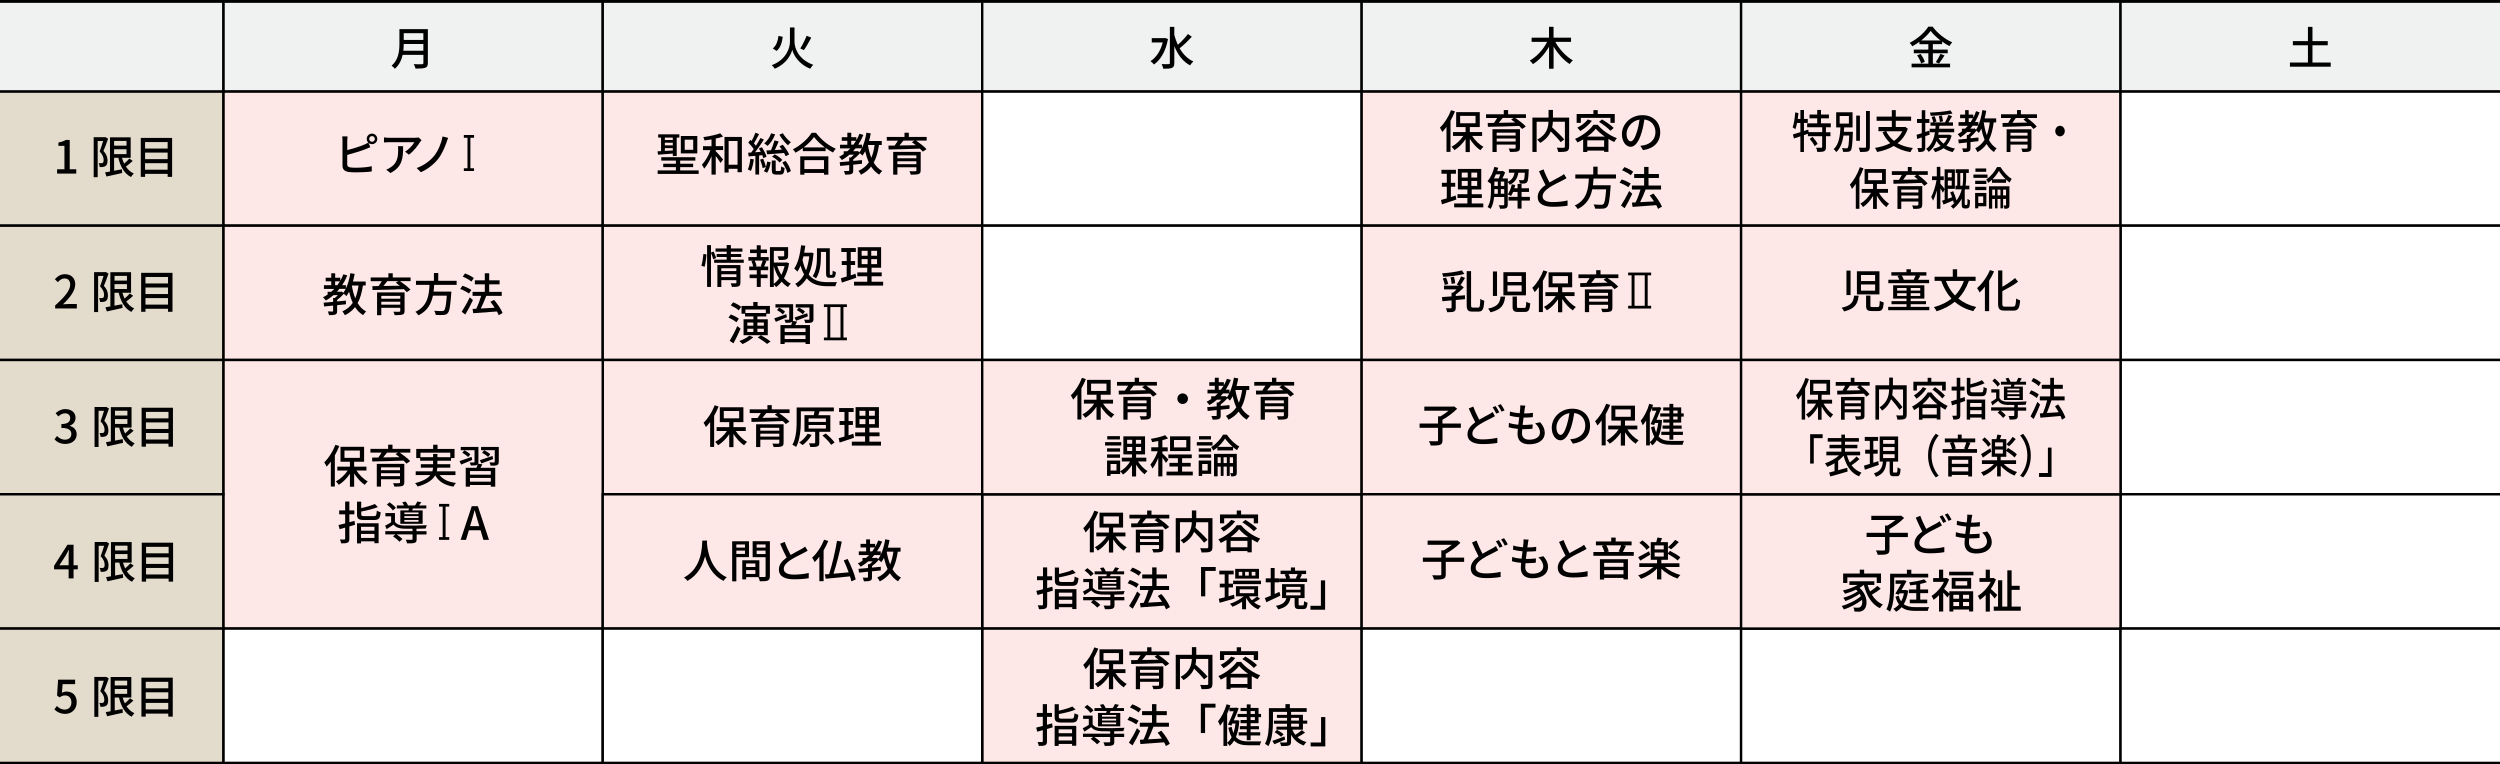 <?xml version="1.0" encoding="UTF-8"?>
<svg id="b" data-name="レイヤー 2" xmlns="http://www.w3.org/2000/svg" viewBox="0 0 656 200.5">
  <rect x="0" y="0" width="656" height="200.5" fill="#808080" stroke="none"/>
  <g id="c" data-name="レイヤー 1">
    <g>
      <line y1=".35" x2="656" y2=".35" fill="none" stroke="#000" stroke-miterlimit="10" stroke-width=".63"/>
      <rect x="257.73" y="129.7" width="99.57" height="35.24" fill="#fee7e7"/>
      <rect x="257.73" y="129.7" width="99.57" height="35.24" fill="none" stroke="#000" stroke-miterlimit="10" stroke-width=".63"/>
      <rect x="257.73" y="164.94" width="99.57" height="35.24" fill="#fee7e7"/>
      <rect x="257.73" y="164.94" width="99.57" height="35.24" fill="none" stroke="#000" stroke-miterlimit="10" stroke-width=".63"/>
      <rect x="58.59" y="23.97" width="99.57" height="35.24" fill="#fee7e7"/>
      <rect x="58.59" y="23.97" width="99.57" height="35.24" fill="none" stroke="#000" stroke-miterlimit="10" stroke-width=".63"/>
      <rect x="58.59" y="59.22" width="99.57" height="35.24" fill="#fee7e7"/>
      <rect x="58.59" y="59.22" width="99.57" height="35.24" fill="none" stroke="#000" stroke-miterlimit="10" stroke-width=".63"/>
      <rect x="58.59" y=".35" width="99.57" height="23.62" fill="#f0f1f1"/>
      <rect x="58.59" y=".35" width="99.57" height="23.62" fill="none" stroke="#000" stroke-miterlimit="10" stroke-width=".63"/>
      <rect x="158.16" y="23.97" width="99.57" height="35.24" fill="#fee7e7"/>
      <rect x="158.16" y="23.97" width="99.57" height="35.24" fill="none" stroke="#000" stroke-miterlimit="10" stroke-width=".63"/>
      <rect x="158.16" y="59.22" width="99.57" height="35.24" fill="#fee7e7"/>
      <rect x="158.16" y="59.22" width="99.57" height="35.24" fill="none" stroke="#000" stroke-miterlimit="10" stroke-width=".63"/>
      <rect x="158.16" y="94.46" width="99.57" height="35.24" fill="#fee7e7"/>
      <rect x="158.16" y="94.46" width="99.57" height="35.24" fill="none" stroke="#000" stroke-miterlimit="10" stroke-width=".63"/>
      <rect x="58.59" y="94.46" width="99.57" height="70.48" fill="#fee7e7"/>
      <rect x="58.59" y="94.46" width="99.57" height="70.48" fill="none" stroke="#000" stroke-miterlimit="10" stroke-width=".63"/>
      <rect x="158.16" y="129.7" width="99.57" height="35.24" fill="#fee7e7"/>
      <rect x="158.16" y="129.7" width="99.57" height="35.24" fill="none" stroke="#000" stroke-miterlimit="10" stroke-width=".63"/>
      <rect x="58.59" y="164.94" width="99.57" height="35.24" fill="#fff"/>
      <rect x="58.59" y="164.94" width="99.57" height="35.24" fill="none" stroke="#000" stroke-miterlimit="10" stroke-width=".63"/>
      <rect x="158.16" y="164.94" width="99.57" height="35.24" fill="#fff"/>
      <rect x="158.16" y="164.94" width="99.57" height="35.24" fill="none" stroke="#000" stroke-miterlimit="10" stroke-width=".63"/>
      <rect x="158.16" y=".35" width="99.57" height="23.62" fill="#f0f1f1"/>
      <rect x="158.16" y=".35" width="99.57" height="23.62" fill="none" stroke="#000" stroke-miterlimit="10" stroke-width=".63"/>
      <rect x="257.73" y="23.97" width="99.57" height="35.24" fill="#fff"/>
      <rect x="257.73" y="23.97" width="99.57" height="35.24" fill="none" stroke="#000" stroke-miterlimit="10" stroke-width=".63"/>
      <rect x="257.73" y="59.22" width="99.57" height="35.24" fill="#fff"/>
      <rect x="257.73" y="59.22" width="99.57" height="35.24" fill="none" stroke="#000" stroke-miterlimit="10" stroke-width=".63"/>
      <rect x="257.73" y="94.46" width="99.57" height="35.24" fill="#fee7e7"/>
      <rect x="257.73" y="94.46" width="99.57" height="35.24" fill="none" stroke="#000" stroke-miterlimit="10" stroke-width=".63"/>
      <rect x="257.73" y=".35" width="99.57" height="23.62" fill="#f0f1f1"/>
      <rect x="257.73" y=".35" width="99.57" height="23.62" fill="none" stroke="#000" stroke-miterlimit="10" stroke-width=".63"/>
      <rect x="357.3" y="23.97" width="99.57" height="35.24" fill="#fee7e7"/>
      <rect x="357.3" y="23.97" width="99.57" height="35.24" fill="none" stroke="#000" stroke-miterlimit="10" stroke-width=".63"/>
      <rect x="456.86" y="23.97" width="99.57" height="35.24" fill="#fee7e7"/>
      <rect x="456.86" y="23.97" width="99.57" height="35.24" fill="none" stroke="#000" stroke-miterlimit="10" stroke-width=".63"/>
      <rect x="357.3" y="59.22" width="99.57" height="35.24" fill="#fee7e7"/>
      <rect x="357.3" y="59.22" width="99.57" height="35.24" fill="none" stroke="#000" stroke-miterlimit="10" stroke-width=".63"/>
      <rect x="357.3" y="94.46" width="99.57" height="35.24" fill="#fee7e7"/>
      <rect x="357.3" y="94.46" width="99.57" height="35.24" fill="none" stroke="#000" stroke-miterlimit="10" stroke-width=".63"/>
      <rect x="357.3" y="129.7" width="99.57" height="35.24" fill="#fee7e7"/>
      <rect x="357.3" y="129.7" width="99.57" height="35.24" fill="none" stroke="#000" stroke-miterlimit="10" stroke-width=".63"/>
      <rect x="357.3" y="164.94" width="99.57" height="35.24" fill="#fff"/>
      <rect x="357.3" y="164.94" width="99.57" height="35.24" fill="none" stroke="#000" stroke-miterlimit="10" stroke-width=".63"/>
      <rect x="456.86" y="164.94" width="99.57" height="35.24" fill="#fff"/>
      <rect x="456.86" y="164.94" width="99.57" height="35.24" fill="none" stroke="#000" stroke-miterlimit="10" stroke-width=".63"/>
      <rect x="357.3" y=".35" width="99.57" height="23.62" fill="#f0f1f1"/>
      <rect x="357.3" y=".35" width="99.57" height="23.62" fill="none" stroke="#000" stroke-miterlimit="10" stroke-width=".63"/>
      <polyline points="656 59.22 556.43 59.22 556.43 23.97 656 23.97" fill="#fff"/>
      <polyline points="656 59.22 556.43 59.22 556.43 23.97 656 23.97" fill="none" stroke="#000" stroke-miterlimit="10" stroke-width=".63"/>
      <polyline points="656 94.46 556.43 94.46 556.43 59.22 656 59.22" fill="#fff"/>
      <polyline points="656 94.46 556.43 94.46 556.43 59.22 656 59.22" fill="none" stroke="#000" stroke-miterlimit="10" stroke-width=".63"/>
      <polyline points="656 129.7 556.43 129.7 556.43 94.46 656 94.46" fill="#fff"/>
      <polyline points="656 129.7 556.43 129.7 556.43 94.46 656 94.46" fill="none" stroke="#000" stroke-miterlimit="10" stroke-width=".63"/>
      <polyline points="656 164.94 556.43 164.94 556.43 129.7 656 129.7" fill="#fff"/>
      <polyline points="656 164.94 556.43 164.94 556.43 129.7 656 129.7" fill="none" stroke="#000" stroke-miterlimit="10" stroke-width=".63"/>
      <rect x="456.86" y="59.22" width="99.57" height="35.24" fill="#fee7e7"/>
      <rect x="456.86" y="59.22" width="99.57" height="35.24" fill="none" stroke="#000" stroke-miterlimit="10" stroke-width=".63"/>
      <rect x="456.86" y="129.7" width="99.57" height="35.24" fill="#fee7e7"/>
      <rect x="456.86" y="129.7" width="99.57" height="35.24" fill="none" stroke="#000" stroke-miterlimit="10" stroke-width=".63"/>
      <polyline points="656 200.19 556.43 200.19 556.43 164.94 656 164.94" fill="#fff"/>
      <polyline points="656 200.19 556.43 200.19 556.43 164.94 656 164.94" fill="none" stroke="#000" stroke-miterlimit="10" stroke-width=".63"/>
      <polyline points="0 23.97 58.59 23.97 58.59 59.22 0 59.22" fill="#e3dbcb"/>
      <polyline points="0 23.97 58.59 23.97 58.59 59.22 0 59.22" fill="none" stroke="#000" stroke-miterlimit="10" stroke-width=".63"/>
      <polyline points="0 .35 58.59 .35 58.59 23.98 0 23.98" fill="#f0f1f1"/>
      <polyline points="0 .35 58.59 .35 58.59 23.98 0 23.98" fill="none" stroke="#000" stroke-miterlimit="10" stroke-width=".63"/>
      <polyline points="0 59.22 58.59 59.22 58.59 94.46 0 94.46" fill="#e3dbcb"/>
      <polyline points="0 59.22 58.59 59.22 58.59 94.46 0 94.46" fill="none" stroke="#000" stroke-miterlimit="10" stroke-width=".63"/>
      <polyline points="0 94.46 58.59 94.46 58.59 129.7 0 129.7" fill="#e3dbcb"/>
      <polyline points="0 94.46 58.59 94.46 58.59 129.7 0 129.7" fill="none" stroke="#000" stroke-miterlimit="10" stroke-width=".63"/>
      <polyline points="0 129.7 58.59 129.7 58.59 164.94 0 164.94" fill="#e3dbcb"/>
      <polyline points="0 129.7 58.59 129.7 58.59 164.94 0 164.94" fill="none" stroke="#000" stroke-miterlimit="10" stroke-width=".63"/>
      <polyline points="0 164.94 58.59 164.94 58.59 200.19 0 200.19" fill="#e3dbcb"/>
      <polyline points="0 164.94 58.59 164.94 58.59 200.19 0 200.19" fill="none" stroke="#000" stroke-miterlimit="10" stroke-width=".63"/>
      <path d="M112.27,16.52c0,.72-.19,1.07-.67,1.25-.5.2-1.32.23-2.56.23-.07-.32-.29-.86-.48-1.17.93.05,1.89.04,2.18.02.26,0,.36-.1.36-.35v-2.1h-5.44c-.31,1.34-.91,2.67-2.05,3.64-.17-.24-.6-.65-.85-.81,1.87-1.6,2.05-3.95,2.05-5.83v-3.76h7.46v8.89ZM111.09,13.32v-1.77h-5.15c0,.55-.04,1.15-.11,1.77h5.26ZM105.94,8.71v1.77h5.15v-1.77h-5.15Z"/>
      <path d="M208.48,10.98c0,1.57.96,4.6,4.9,6.02-.25.25-.6.72-.77,1.03-3.19-1.25-4.46-3.81-4.73-4.98-.26,1.19-1.45,3.68-4.58,4.98-.14-.24-.53-.72-.78-.93,3.83-1.46,4.76-4.55,4.76-6.11v-3.79h1.2v3.77ZM205.39,9.66c-.19,1.45-.57,2.89-1.62,3.7l-.99-.65c.92-.71,1.33-1.96,1.5-3.29l1.11.24ZM212.88,9.87c-.6,1.13-1.34,2.44-1.94,3.28l-.95-.44c.57-.86,1.27-2.28,1.67-3.32l1.22.48Z"/>
      <path d="M306.48,10.25c-.58,3.19-1.95,5.47-3.68,6.68-.19-.25-.64-.71-.91-.88,1.49-.96,2.65-2.67,3.21-4.91h-2.88v-1.13h3.28l.22-.05.75.28ZM312.73,9.66c-.95,1.03-2.19,2.24-3.2,3.01.89,1.53,2.07,2.77,3.61,3.45-.28.23-.66.7-.86,1.03-1.92-1.01-3.23-2.81-4.14-5.04v4.42c0,.73-.18,1.08-.61,1.28-.46.19-1.17.23-2.28.23-.05-.33-.26-.89-.43-1.23.81.04,1.58.04,1.81.02.24,0,.34-.08.34-.3V7.05h1.17v2.13c.24.9.55,1.76.92,2.58.92-.81,1.98-1.93,2.65-2.83l1.03.73Z"/>
      <path d="M408.12,11c1.04,1.94,2.83,3.84,4.59,4.84-.26.22-.65.66-.83.96-1.58-.99-3.1-2.71-4.22-4.58v5.81h-1.19v-5.79c-1.09,1.92-2.61,3.59-4.23,4.59-.18-.28-.56-.72-.83-.95,1.81-.98,3.55-2.9,4.56-4.89h-4.07v-1.1h4.56v-2.85h1.19v2.85h4.59v1.1h-4.13Z"/>
      <rect x="456.86" y=".35" width="99.57" height="23.62" fill="#f0f1f1"/>
      <rect x="456.86" y=".35" width="99.57" height="23.62" fill="none" stroke="#000" stroke-miterlimit="10" stroke-width=".63"/>
      <polyline points="656 23.97 556.43 23.97 556.43 .35 656 .35" fill="#f0f1f1"/>
      <polyline points="656 23.97 556.43 23.97 556.43 .35 656 .35" fill="none" stroke="#000" stroke-miterlimit="10" stroke-width=".63"/>
      <path d="M507.17,16.7h4.53v.97h-10.1v-.97h4.4v-2.72h-3.82v-.96h3.82v-1.43h-2.35v-.62c-.6.43-1.22.83-1.87,1.17-.13-.25-.46-.67-.69-.9,2.04-1.01,3.99-2.77,4.89-4.24h1.14c1.27,1.75,3.27,3.29,5.13,4.1-.26.29-.53.67-.72,1-.64-.32-1.28-.73-1.92-1.19v.68h-2.43v1.43h3.9v.96h-3.9v2.72ZM503.96,14.16c.47.63.95,1.49,1.11,2.06l-.97.43c-.14-.57-.6-1.47-1.05-2.13l.91-.36ZM509.2,10.62c-1.04-.79-1.98-1.68-2.6-2.52-.57.81-1.45,1.7-2.48,2.52h5.08ZM507.96,16.28c.41-.56.92-1.47,1.21-2.13l1.07.4c-.47.75-1.01,1.57-1.45,2.11l-.83-.37Z"/>
      <path d="M611.58,16.41v1.09h-10.7v-1.09h4.72v-4.53h-3.95v-1.09h3.95v-3.74h1.19v3.74h4.01v1.09h-4.01v4.53h4.79Z"/>
      <g>
        <path d="M184.05,69.73c.25-.81.44-2.14.52-3.08l.8.1c-.04.95-.23,2.35-.48,3.25l-.84-.26ZM187.17,68.06c-.12-.42-.37-1.13-.61-1.68v8.92h-1.02v-10.97h1.02v1.95l.69-.28c.24.54.55,1.25.67,1.69l-.75.36ZM195.16,68.13v.83h-7.76v-.83h3.28v-.7h-2.63v-.78h2.63v-.62h-2.92v-.83h2.92v-.89h1.1v.89h3.03v.83h-3.03v.62h2.72v.78h-2.72v.7h3.38ZM194.28,74.17c0,.5-.11.79-.47.95-.37.16-.93.17-1.76.17-.05-.28-.19-.69-.32-.96.55.04,1.13.02,1.28.02.17-.01.22-.06.22-.2v-.65h-3.96v1.81h-1.03v-5.76h6.05v4.62ZM189.26,70.39v.74h3.96v-.74h-3.96ZM193.23,72.7v-.74h-3.96v.74h3.96Z"/>
        <path d="M199.6,67.45h2.1v.95h-1.11l.52.13c-.2.5-.42,1.03-.61,1.41h1.07v.96h-1.95v1.13h1.8v.95h-1.8v2.31h-1.04v-2.31h-1.88v-.95h1.88v-1.13h-1.99v-.96h1.04c-.06-.41-.24-.97-.46-1.41l.49-.13h-1.28v-.95h2.19v-1.04h-1.76v-.93h1.76v-1.13h1.04v1.13h1.65v.93h-1.65v1.04ZM199.62,69.83c.17-.41.38-1.01.5-1.44h-2.07c.22.47.42,1.05.47,1.44l-.4.11h1.9l-.41-.11ZM207.06,69.1c-.24,1.43-.69,2.77-1.35,3.91.52.6,1.11,1.09,1.79,1.42-.24.2-.58.61-.74.89-.61-.36-1.16-.84-1.65-1.41-.42.55-.91,1.03-1.46,1.42-.14-.2-.38-.47-.61-.65v.63h-1.01v-10.47h4.77v2.26c0,.51-.11.8-.53.96-.4.16-1.01.16-1.9.16-.05-.29-.19-.7-.33-.96.68.02,1.32.02,1.5.01.18-.01.23-.05.23-.18v-1.27h-2.72v3.07h3.17l.18-.05.68.25ZM203.02,74.48c.55-.38,1.02-.87,1.43-1.44-.61-.95-1.08-2.05-1.43-3.23v4.67ZM203.96,69.81c.26.81.62,1.59,1.07,2.3.38-.72.66-1.5.85-2.3h-1.92Z"/>
        <path d="M213.47,66.4c-.18,2.36-.6,4.2-1.27,5.65,1.29,1.63,3.04,1.98,4.95,1.99.42,0,1.95,0,2.47-.01-.17.26-.36.78-.42,1.07h-2.11c-2.1,0-3.99-.4-5.4-2.07-.62.99-1.39,1.76-2.32,2.35-.17-.28-.46-.68-.69-.9.95-.51,1.72-1.33,2.32-2.46-.36-.63-.68-1.4-.93-2.3-.25.57-.52,1.1-.83,1.56-.16-.19-.6-.63-.84-.81,1.01-1.42,1.53-3.7,1.82-6.12l1.1.14c-.08.62-.18,1.23-.3,1.83h1.59l.19-.04.67.12ZM210.83,67.26c-.08.32-.17.65-.25.95.24,1.11.55,2,.92,2.73.41-1.04.69-2.26.85-3.68h-1.52ZM215.4,67.44c0,1.64-.19,4.02-1.28,5.62-.18-.18-.64-.49-.89-.58,1.03-1.49,1.14-3.58,1.14-5.04v-2.29h3.37v6.54c0,.38.02.43.18.43h.38c.14,0,.18-.22.2-1.09.22.14.58.29.83.35-.07,1.15-.31,1.52-.93,1.52h-.68c-.78,0-.96-.29-.96-1.22v-5.58h-1.35v1.34Z"/>
        <path d="M224.67,72.88c-1.31.46-2.7.92-3.77,1.27l-.26-1.14c.43-.12.96-.26,1.53-.44v-3.04h-1.29v-1.03h1.29v-2.38h-1.41v-1.03h3.81v1.03h-1.33v2.38h1.14v1.03h-1.14v2.71c.41-.13.84-.26,1.25-.41l.19,1.05ZM231.74,73.92v1.02h-7.65v-1.02h3.47v-1.43h-2.6v-1.01h2.6v-1.23h-2.49v-5.39h6.13v5.39h-2.5v1.23h2.66v1.01h-2.66v1.43h3.04ZM226.09,67.1h1.57v-1.29h-1.57v1.29ZM226.09,69.31h1.57v-1.31h-1.57v1.31ZM230.14,65.81h-1.53v1.29h1.53v-1.29ZM230.14,68h-1.53v1.31h1.53v-1.31Z"/>
      </g>
      <g>
        <path d="M193.23,84.56c-.43-.38-1.34-.91-2.08-1.22l.61-.84c.73.28,1.65.75,2.12,1.13l-.65.93ZM194.33,86.24c-.54,1.27-1.25,2.72-1.87,3.85l-.99-.66c.57-.93,1.39-2.47,1.99-3.86l.87.67ZM193.83,81.44c-.43-.42-1.34-.97-2.07-1.31l.61-.81c.73.29,1.66.79,2.11,1.2l-.65.92ZM197.68,88.47c-.73.69-1.89,1.39-2.84,1.82-.19-.22-.6-.62-.84-.8.95-.33,2-.87,2.61-1.41l1.07.4ZM201.47,87.96h-6.36v-4.18h2.58v-.74h-2.19v-.71h-.92v-2.05h3.08v-1.04h1.14v1.04h3.23v2.05h-.95v.71h-2.34v.74h2.73v4.18ZM195.6,81.22v.91h5.35v-.91h-5.35ZM196.1,85.46h1.58v-.83h-1.58v.83ZM196.1,87.12h1.58v-.86h-1.58v.86ZM200.44,84.63h-1.7v.83h1.7v-.83ZM200.44,86.26h-1.7v.86h1.7v-.86ZM199.67,87.96c.81.47,1.93,1.16,2.52,1.64l-.91.65c-.51-.47-1.62-1.21-2.46-1.71l.85-.57Z"/>
        <path d="M206.49,83.24c-1.02.42-2.06.87-2.91,1.21l-.42-.91c.81-.26,1.99-.68,3.16-1.1l.17.8ZM209.17,84.39c-.17.31-.34.62-.5.91h3.86v4.96h-1.16v-.44h-5.47v.44h-1.11v-4.96h2.8c.13-.3.26-.62.35-.91-.06.07-.14.13-.25.18-.34.14-.84.13-1.57.13-.05-.25-.17-.57-.29-.81.48.01.93.01,1.08.01.16,0,.19-.05.19-.17v-3.04h-3.62v-.87h4.64v3.92c0,.2-.02.36-.06.48l1.13.18ZM205.41,82.49c-.3-.35-.97-.81-1.52-1.13l.55-.65c.55.28,1.23.72,1.55,1.07l-.57.71ZM211.37,86.15h-5.47v.96h5.47v-.96ZM211.37,88.95v-.98h-5.47v.98h5.47ZM208.5,83.3c.85-.26,2.1-.68,3.31-1.11l.18.82c-1.07.41-2.2.83-3.1,1.15l-.38-.85ZM213.45,83.72c0,.49-.11.73-.47.89-.35.14-.89.14-1.67.14-.05-.26-.17-.62-.3-.87.5.02,1.03.02,1.19.02.16-.01.19-.05.19-.18v-3.03h-3.59v-.87h4.65v3.9ZM210.65,82.47c-.32-.34-1.01-.8-1.57-1.11l.55-.65c.55.26,1.26.69,1.59,1.04l-.57.72Z"/>
        <path d="M216.19,89.29v-.72h.91v-8h-.91v-.72h6.04v.72h-.91v8h.91v.72h-6.04ZM220.55,80.57h-2.68v8h2.68v-8Z"/>
      </g>
      <g>
        <path d="M384.2,147.43h-4.83v3.27c0,.68-.17,1.01-.67,1.2-.49.17-1.29.2-2.41.19-.07-.32-.29-.83-.48-1.15.9.04,1.8.02,2.07.02.25-.01.32-.07.32-.28v-3.26h-4.84v-1.11h4.84v-1.9h.65c.73-.41,1.5-.95,2.11-1.46h-6.36v-1.09h7.53l.25-.07.84.63c-1.02,1.04-2.52,2.16-3.86,2.9v.99h4.83v1.11Z"/>
        <path d="M388.98,145.32c.98-.6,1.96-1.08,2.58-1.41.4-.23.69-.41.97-.63l.6,1.1c-.31.19-.65.36-1.03.56-.79.4-2.04.98-3.17,1.72-1.05.7-1.72,1.44-1.72,2.31,0,.95.9,1.5,2.68,1.5,1.27,0,2.87-.18,3.87-.42v1.35c-.97.17-2.3.3-3.82.3-2.31,0-4.01-.67-4.01-2.59,0-1.27.81-2.25,2.04-3.13-.55-1.01-1.16-2.35-1.71-3.63l1.19-.5c.47,1.29,1.05,2.51,1.56,3.46ZM394.27,143.37l-.78.35c-.24-.49-.64-1.21-.96-1.68l.78-.32c.3.44.73,1.19.96,1.65ZM395.65,142.84l-.78.35c-.25-.51-.65-1.21-.98-1.65l.78-.32c.31.44.77,1.2.98,1.63Z"/>
        <path d="M400.93,142.56c-.04.26-.08.63-.14,1.09.89,0,1.69-.06,2.32-.16l-.04,1.13c-.74.07-1.43.12-2.41.12h-.02c-.08.62-.17,1.31-.24,1.93h.17c.78,0,1.64-.04,2.46-.14l-.04,1.13c-.73.07-1.46.12-2.24.12h-.46c-.04.42-.06.79-.06,1.04,0,1.09.63,1.72,1.92,1.72,1.75,0,2.8-.78,2.8-1.9,0-.81-.43-1.65-1.27-2.4l1.33-.28c.8.95,1.2,1.78,1.2,2.81,0,1.8-1.6,2.97-4.08,2.97-1.74,0-3.07-.75-3.07-2.74,0-.31.04-.77.08-1.31-.87-.07-1.71-.21-2.4-.41l.06-1.15c.78.28,1.64.41,2.46.48.08-.63.17-1.31.25-1.94-.86-.07-1.76-.23-2.49-.42l.06-1.1c.73.24,1.67.38,2.55.46.06-.43.1-.81.12-1.13.04-.48.04-.71.01-.95l1.34.07c-.08.37-.13.66-.18.95Z"/>
        <path d="M411.84,145.15c1.05-.63,2.24-1.22,2.86-1.57.4-.23.68-.41.96-.63l.66,1.09c-.31.19-.65.37-1.03.56-.79.41-2.38,1.15-3.52,1.89-1.05.7-1.73,1.45-1.73,2.32,0,.93.9,1.49,2.68,1.49,1.28,0,2.89-.18,3.87-.43v1.37c-.96.17-2.3.29-3.82.29-2.31,0-4.01-.66-4.01-2.58,0-1.27.81-2.25,2.04-3.11-.55-1.01-1.15-2.36-1.71-3.64l1.19-.49c.48,1.29,1.07,2.52,1.57,3.45Z"/>
        <path d="M428.7,144.85v.99h-10.6v-.99h2.87c-.11-.48-.35-1.13-.63-1.62l.73-.14h-2.3v-1.01h4.01v-1.02h1.17v1.02h4.18v1.01h-2.16l.67.14c-.28.59-.56,1.19-.81,1.62h2.86ZM419.82,146.73h7.35v5.31h-1.17v-.39h-5.07v.42h-1.11v-5.33ZM420.93,147.68v1.05h5.07v-1.05h-5.07ZM426,150.71v-1.11h-5.07v1.11h5.07ZM421.48,143.09c.32.5.58,1.19.67,1.63l-.57.13h3.67l-.53-.13c.23-.43.52-1.11.68-1.63h-3.92Z"/>
        <path d="M436.87,148.78c1.02.92,2.59,1.69,4.06,2.1-.25.23-.59.65-.75.93-1.52-.5-3.14-1.45-4.25-2.58v2.8h-1.13v-2.84c-1.1,1.17-2.69,2.16-4.2,2.7-.17-.28-.5-.69-.74-.92,1.43-.43,2.96-1.25,3.99-2.19h-3.71v-.98h4.67v-.91h-1.65v-4.64h1.45c.11-.39.23-.85.29-1.2l1.22.17c-.13.36-.28.72-.4,1.03h1.94v2.91l.54-.61c.9.44,2.12,1.16,2.72,1.68l-.69.84c-.54-.49-1.65-1.22-2.56-1.71v1.53h-1.73v.91h4.74v.98h-3.8ZM433.01,145.55c-.86.54-1.82,1.1-2.6,1.56l-.55-.92c.72-.35,1.79-.95,2.85-1.53l.3.9ZM432.06,144.28c-.36-.55-1.17-1.32-1.89-1.84l.77-.65c.72.49,1.56,1.22,1.94,1.79l-.81.71ZM434.17,144.16h2.4v-1.04h-2.4v1.04ZM434.17,146.03h2.4v-1.05h-2.4v1.05ZM440.53,142.23c-.62.69-1.4,1.43-2.04,1.9l-.83-.54c.61-.5,1.44-1.32,1.9-1.94l.96.58Z"/>
      </g>
      <g>
        <path d="M500.63,140.92h-4.83v3.27c0,.68-.17,1.01-.67,1.2-.49.17-1.29.2-2.41.19-.07-.32-.29-.83-.48-1.15.9.04,1.8.02,2.07.02.25-.01.32-.07.32-.28v-3.26h-4.84v-1.11h4.84v-1.9h.65c.73-.41,1.5-.95,2.11-1.46h-6.36v-1.09h7.53l.25-.07.84.63c-1.02,1.04-2.52,2.16-3.86,2.9v.99h4.83v1.11Z"/>
        <path d="M505.41,138.81c.98-.6,1.96-1.08,2.58-1.41.4-.23.69-.41.97-.63l.6,1.1c-.31.19-.65.36-1.03.56-.79.4-2.04.98-3.17,1.72-1.05.7-1.72,1.44-1.72,2.31,0,.95.9,1.5,2.68,1.5,1.27,0,2.87-.18,3.87-.42v1.35c-.97.17-2.3.3-3.82.3-2.31,0-4.01-.67-4.01-2.59,0-1.27.81-2.25,2.04-3.13-.55-1.01-1.16-2.35-1.71-3.63l1.19-.5c.47,1.29,1.05,2.51,1.56,3.46ZM510.69,136.86l-.78.35c-.24-.49-.64-1.21-.96-1.68l.78-.32c.3.44.73,1.19.96,1.65ZM512.08,136.33l-.78.35c-.25-.51-.65-1.21-.98-1.65l.78-.32c.31.44.77,1.2.98,1.63Z"/>
        <path d="M517.36,136.06c-.04.26-.08.63-.14,1.09.89,0,1.69-.06,2.32-.16l-.04,1.13c-.74.07-1.43.12-2.41.12h-.02c-.08.62-.17,1.31-.24,1.93h.17c.78,0,1.64-.04,2.46-.14l-.04,1.13c-.73.07-1.46.12-2.24.12h-.46c-.04.42-.06.79-.06,1.04,0,1.09.63,1.72,1.92,1.72,1.75,0,2.8-.78,2.8-1.9,0-.81-.43-1.65-1.27-2.4l1.33-.28c.8.95,1.2,1.78,1.2,2.81,0,1.8-1.6,2.97-4.08,2.97-1.74,0-3.07-.75-3.07-2.74,0-.31.04-.77.08-1.31-.87-.07-1.71-.21-2.4-.41l.06-1.15c.78.28,1.64.41,2.46.48.08-.63.17-1.31.25-1.94-.86-.07-1.76-.23-2.49-.42l.06-1.1c.73.24,1.67.38,2.55.46.06-.43.1-.81.12-1.13.04-.48.04-.71.01-.95l1.34.07c-.08.37-.13.66-.18.95Z"/>
      </g>
      <g>
        <path d="M493.51,154.48c-.69.55-1.58,1.14-2.34,1.56.71,1.16,1.67,2.07,2.89,2.58-.26.23-.61.66-.78.97-2.2-1.07-3.5-3.31-4.22-6.11h-.02c-.32.28-.71.54-1.1.77,2.26,1.98,2.22,4.98,1.05,5.82-.42.33-.77.44-1.34.44-.3,0-.66-.01-1.03-.04-.02-.3-.12-.74-.31-1.07.43.05.83.06,1.11.06.31,0,.56-.02.79-.24.36-.26.54-.98.4-1.83-1.31,1.02-3.19,2.01-4.77,2.54-.14-.26-.37-.68-.59-.92,1.76-.46,3.87-1.51,5.05-2.58-.1-.2-.2-.41-.32-.61-1.02.71-2.55,1.47-3.75,1.9-.12-.26-.36-.63-.56-.86,1.23-.32,2.89-1.04,3.8-1.71-.13-.14-.28-.29-.44-.42-.92.44-1.94.8-2.89,1.07-.11-.2-.41-.67-.59-.86,1.37-.31,2.84-.81,3.93-1.46h-2.2v-.96h6.55v.96h-1.76c.17.6.38,1.19.63,1.72.68-.44,1.44-1.01,1.93-1.46l.87.74ZM484.74,152.98h-1.1v-2.49h4.36v-1.01h1.15v1.01h4.43v2.49h-1.13v-1.47h-7.71v1.47Z"/>
        <path d="M497.03,154.01c0,1.87-.14,4.66-1.09,6.49-.2-.19-.68-.5-.93-.62.87-1.7.95-4.14.95-5.87v-3.47h4.41v-1.05h1.16v1.05h4.43v.99h-8.92v2.48ZM500.71,155.01c-.22,1.46-.61,2.62-1.16,3.53.83.62,1.93.78,3.26.78.49,0,2.77,0,3.39-.01-.14.24-.3.71-.36.99h-3.07c-1.61,0-2.85-.2-3.79-.97-.43.5-.91.89-1.45,1.19-.16-.22-.5-.61-.71-.77.56-.28,1.05-.66,1.47-1.15-.37-.5-.68-1.17-.92-2.01l.83-.28c.17.61.38,1.09.65,1.49.34-.59.59-1.29.75-2.11h-1.14l-.23.36-.89-.28c.5-.8,1.07-1.79,1.5-2.58h-1.44v-.91h2l.17-.05.71.24c-.36.69-.83,1.53-1.31,2.35h.95l.18-.02.6.2ZM503.87,155.64v1.7h1.84v.95h-4.58v-.95h1.7v-1.7h-1.94v-.96h1.94v-1.27c-.54.07-1.08.14-1.58.19-.04-.23-.17-.58-.29-.79,1.4-.17,3.01-.46,3.92-.8l.74.74c-.5.19-1.11.35-1.76.48v1.45h2.08v.96h-2.08Z"/>
        <path d="M511.52,155.15h6.24v5.29h-1.07v-.5h-4.14v.53h-1.03v-4.43l-.53.73c-.24-.31-.69-.84-1.09-1.26v4.96h-1.1v-4.29c-.47.48-.95.89-1.43,1.22-.1-.29-.38-.83-.54-1.03,1.26-.79,2.53-2.18,3.26-3.68h-2.83v-1.01h1.53v-2.2h1.1v2.2h.74l.19-.04.62.41c-.32.86-.78,1.71-1.31,2.48.36.29,1.03.9,1.37,1.2v-.59ZM517.82,150.02v.95h-6.36v-.95h6.36ZM517.23,151.64v2.85h-5.1v-2.85h5.1ZM512.55,156.07v1.04h1.52v-1.04h-1.52ZM512.55,159.04h1.52v-1.08h-1.52v1.08ZM516.2,152.51h-3.08v1.11h3.08v-1.11ZM516.69,156.07h-1.6v1.04h1.6v-1.04ZM516.69,159.04v-1.08h-1.6v1.08h1.6Z"/>
        <path d="M523.4,157.04c-.26-.37-.79-.97-1.26-1.46v4.9h-1.09v-4.36c-.5.5-1.02.93-1.53,1.28-.1-.29-.38-.81-.54-1.03,1.29-.78,2.62-2.18,3.38-3.68h-2.95v-1.01h1.64v-2.2h1.09v2.2h.78l.19-.04.62.41c-.34.88-.8,1.71-1.34,2.48.53.46,1.45,1.33,1.7,1.58l-.69.92ZM530.25,159.17v1.08h-7.09v-1.08h1.13v-6.91h1.1v6.91h1.33v-9.51h1.13v4.05h2.12v1.07h-2.12v4.4h2.41Z"/>
      </g>
      <g>
        <path d="M479.13,33.42v1.28h1.18v1.03h-1.18v2.85c0,.6-.12.92-.49,1.11-.38.16-.97.18-1.78.18-.04-.32-.17-.79-.31-1.11.6.02,1.19.02,1.36.01.17,0,.23-.05.23-.21v-2.83h-3.75v-.63l-1.04.36v4.42h-.93v-4.1c-.61.2-1.2.4-1.7.56l-.26-1.07c.54-.14,1.22-.35,1.96-.59v-2.41h-.87c-.13.62-.27,1.19-.44,1.64-.15-.13-.53-.38-.72-.5.37-.97.57-2.48.67-3.91l.86.17c-.05.51-.11,1.04-.19,1.54h.7v-2.34h.93v2.34h1v1.05h-1v2.12l1.13-.37.09.67h3.57v-1.28h-3.96v-1.03h2.65v-1.31h-2.02v-1.01h2.02v-1.2h.99v1.2h2.08v1.01h-2.08v1.31h2.57v1.03h-1.26ZM475.62,35.92c.51.54,1.08,1.32,1.33,1.84l-.8.58c-.23-.53-.79-1.34-1.28-1.91l.75-.51Z"/>
        <path d="M486.19,34.57s0,.31-.01.46c-.12,2.92-.23,4.04-.52,4.41-.19.28-.41.35-.73.38-.28.05-.79.05-1.31.02-.02-.3-.12-.71-.28-.98.5.06.97.06,1.15.06.17,0,.28-.01.36-.13.18-.22.29-1.07.38-3.22h-1.51c-.25,1.69-.74,3.28-1.88,4.34-.15-.26-.44-.61-.69-.78,1.45-1.29,1.68-3.62,1.78-5.7h-1.12v-3.98h4.3v3.98h-2.2c-.02.38-.04.77-.09,1.15h2.36ZM482.73,32.44h2.42v-2.01h-2.42v2.01ZM488.04,36.94h-.97v-6.61h.97v6.61ZM490.65,29.13v9.34c0,.69-.15,1.02-.53,1.22-.4.17-1.05.2-2.03.19-.05-.3-.21-.81-.36-1.14.73.04,1.41.02,1.63.02.21-.01.28-.08.28-.3v-9.34h1Z"/>
        <path d="M500.61,33.76c-.57,1.64-1.5,2.89-2.68,3.83,1.11.62,2.46,1.04,4.01,1.25-.23.26-.5.77-.64,1.08-1.73-.29-3.17-.83-4.37-1.63-1.29.78-2.79,1.28-4.38,1.59-.09-.29-.36-.8-.56-1.07,1.48-.24,2.85-.63,4.02-1.25-.84-.77-1.52-1.7-2.04-2.84l.74-.29h-1.8v-1.1h3.5v-1.64h-3.99v-1.1h3.99v-1.7h1.04v1.7h4.02v1.1h-4.02v1.64h2.28l.17-.05.7.47ZM494.95,34.44c.48,1.02,1.17,1.86,2.05,2.54.91-.66,1.65-1.48,2.17-2.54h-4.22Z"/>
        <path d="M505.19,35.73v2.92c0,.55-.1.85-.39,1.02-.29.18-.71.22-1.4.22-.02-.26-.14-.74-.27-1.03.43.01.83.01.95,0,.14,0,.19-.04.19-.2v-2.61l-1.2.42-.16-1.1c.38-.11.85-.25,1.36-.41v-2.7h-1.25v-1.03h1.25v-2.32h.92v2.32h1.08v1.03h-1.08v2.38c.33-.11.69-.22,1.02-.34l.14,1.02-1.17.41ZM512.11,35.59c-.29,1.1-.77,1.94-1.37,2.6.66.38,1.42.63,2.25.79-.21.22-.47.65-.61.93-.91-.22-1.7-.56-2.4-1.03-.65.47-1.39.79-2.2,1.03-.11-.24-.38-.66-.55-.84.74-.18,1.4-.44,1.98-.79-.41-.38-.75-.81-1.07-1.29-.4,1.11-1.05,2.13-2.06,2.87-.13-.25-.42-.61-.66-.79,1.49-1.02,2.06-2.72,2.31-4.37h-1.39v-.92h1.51c.02-.28.04-.53.06-.78h-1.35v-.89h.74c-.09-.38-.27-.96-.44-1.41l.77-.23c.19.44.42,1.05.51,1.4l-.61.24h2.84c.33-.58.71-1.38.91-1.96l.95.32c-.3.55-.64,1.15-.95,1.64h1.18v.89h-3.56c-.02.26-.04.52-.08.78h3.96v.92h-4.08c-.03.23-.08.43-.11.66h2.79l.17-.02.55.25ZM512.36,29.79c-1.53.36-3.83.55-5.73.6-.03-.25-.13-.61-.23-.85,1.86-.07,4.1-.28,5.39-.57l.56.83ZM508.69,36.2c.32.58.75,1.08,1.28,1.49.42-.4.75-.89,1-1.49h-2.29ZM509.03,32.04c-.04-.4-.16-1.07-.27-1.57l.8-.16c.12.49.25,1.14.3,1.51l-.83.22Z"/>
        <path d="M523.15,32.12c-.25,1.84-.63,3.38-1.25,4.62.52.95,1.18,1.71,2.01,2.19-.23.22-.55.66-.7.96-.79-.51-1.41-1.23-1.92-2.11-.62.88-1.39,1.58-2.4,2.14-.11-.25-.4-.78-.59-1.01,1.07-.54,1.87-1.28,2.45-2.24-.36-.88-.64-1.86-.86-2.92-.19.42-.41.81-.64,1.15-.12-.16-.4-.43-.63-.63-.43.6-1.02,1.2-1.56,1.65v.37l2.08-.21v.96c-.69.08-1.39.16-2.08.24v1.5c0,.52-.08.79-.42.95-.32.14-.8.17-1.49.17-.03-.29-.17-.71-.29-.97.49.01.94.01,1.08.01s.17-.05.17-.18v-1.38c-.79.1-1.52.17-2.13.24l-.12-1c.63-.06,1.4-.13,2.24-.21v-1.01h.39c.25-.21.51-.49.73-.75h-1.04c-.56.54-1.17,1.01-1.8,1.41-.12-.23-.49-.65-.68-.85.39-.22.75-.46,1.1-.72v-.73h.85c.25-.24.49-.49.71-.75h-2.44v-.97h1.73v-1.02h-1.32v-.95h1.32v-1.17h.93v1.17h1.21v.8c.28-.54.53-1.1.73-1.7l.93.3c-.33.92-.74,1.78-1.21,2.56h.87v.87c.5-1.14.85-2.56,1.06-4.02l1.02.19c-.11.68-.25,1.35-.41,2h3.02v1.04h-.67ZM517.1,32.03c.22-.32.42-.66.62-1.02h-1.13v1.02h.52ZM518.13,33.7l.39.32c.2-.3.39-.65.56-1.02h-1.48c-.18.26-.38.52-.58.75h.94l.17-.06ZM520.52,32.12c.18,1.21.44,2.35.81,3.35.37-.96.62-2.07.78-3.35h-1.59Z"/>
        <path d="M534.48,30.96h-2.51c.88.67,1.93,1.57,2.47,2.24l-.86.65c-.17-.23-.41-.5-.69-.79-2.69.12-5.52.2-7.4.23l-.03-1.02c.44,0,.94-.01,1.48-.01.27-.41.55-.88.77-1.29h-2.64v-.98h4.19v-1.1h1.02v1.1h4.22v.98ZM533.04,38.77c0,.55-.13.83-.51.96-.39.14-.97.16-1.83.16-.05-.28-.18-.66-.31-.91.58.04,1.23.02,1.39.01.19,0,.25-.06.25-.23v-.81h-4.49v1.94h-1v-5.98h6.51v4.86ZM527.54,34.83v.75h4.49v-.75h-4.49ZM532.03,37.15v-.77h-4.49v.77h4.49ZM528.96,30.96c-.29.43-.61.87-.92,1.27,1.2-.01,2.54-.05,3.87-.07-.32-.29-.65-.55-.95-.79l.57-.41h-2.58Z"/>
        <path d="M541.8,34.39c0,.77-.56,1.39-1.25,1.39s-1.25-.62-1.25-1.39.56-1.39,1.25-1.39,1.25.62,1.25,1.39Z"/>
      </g>
      <g>
        <path d="M488.97,44.19c-.3.83-.66,1.64-1.06,2.43v8.17h-.95v-6.55c-.32.49-.67.95-1,1.33-.1-.26-.38-.86-.56-1.13,1.05-1.1,2.04-2.83,2.63-4.59l.94.33ZM493.03,50.58c.66,1.16,1.68,2.26,2.66,2.88-.22.22-.55.61-.7.89-.91-.67-1.82-1.79-2.5-2.98v3.46h-1v-3.4c-.72,1.2-1.67,2.26-2.63,2.9-.16-.28-.46-.67-.69-.89,1.04-.59,2.09-1.68,2.79-2.85h-2.45v-1.01h2.98v-1.31h-2.22v-3.91h5.58v3.91h-2.35v1.31h2.91v1.01h-2.37ZM490.2,47.28h3.64v-1.93h-3.64v1.93Z"/>
        <path d="M505.83,45.89h-2.51c.88.67,1.93,1.57,2.47,2.24l-.86.65c-.17-.23-.41-.5-.69-.79-2.69.12-5.52.2-7.4.23l-.03-1.02c.44,0,.94-.01,1.48-.01.27-.41.55-.88.77-1.29h-2.64v-.98h4.19v-1.1h1.02v1.1h4.22v.98ZM504.39,53.7c0,.55-.13.83-.51.96-.39.14-.97.16-1.83.16-.05-.28-.18-.66-.31-.91.58.04,1.23.02,1.39.01.19,0,.25-.06.25-.23v-.81h-4.49v1.94h-1v-5.98h6.51v4.86ZM498.89,49.76v.75h4.49v-.75h-4.49ZM503.38,52.07v-.77h-4.49v.77h4.49ZM500.31,45.89c-.29.43-.61.87-.92,1.27,1.2-.01,2.54-.05,3.87-.07-.32-.29-.65-.55-.95-.79l.57-.41h-2.58Z"/>
        <path d="M515.97,53.78c.09,0,.15-.01.19-.06.03-.05.08-.14.09-.28.02-.2.04-.7.03-1.27.14.14.44.31.64.39,0,.59-.05,1.23-.09,1.49-.05.24-.15.4-.3.52-.13.08-.31.13-.5.13h-.49c-.23,0-.45-.05-.59-.22-.16-.17-.19-.36-.19-.95v-1.39c-.5.93-1.21,1.84-2.22,2.65-.14-.19-.45-.53-.65-.68.4-.31.76-.64,1.06-.97l-.3.13c-.03-.19-.09-.42-.15-.66-.87.38-1.78.77-2.52,1.07l-.39-1.01c.21-.06.44-.14.69-.23v-2.73l-.47.86c-.13-.29-.4-.74-.65-1.15v5.37h-.93v-4.82c-.28,1.04-.63,2.01-.99,2.67-.11-.3-.33-.72-.49-.96.58-1.04,1.13-2.85,1.4-4.41h-1.19v-1.01h1.26v-2.47h.93v2.47h.9v1.01h-.9v.92c.26.26.91,1.07,1.12,1.37v-5.13h2.69v5.13h-1.86v2.59c.37-.12.74-.26,1.13-.39-.15-.44-.31-.9-.49-1.29l.78-.3c.33.77.69,1.72.87,2.42.71-.93,1.13-1.94,1.37-2.91h-1.64v-.96h.47v-3.34h-.41v-.96h3.44v.96h-.7v1.05c0,.68-.02,1.46-.13,2.29h.97v.96h-1.13c-.02.11-.05.2-.08.31v3.53c0,.07.01.16.04.19.03.04.09.06.16.06h.19ZM511.11,45.35v1.19h1.02v-1.19h-1.02ZM512.13,48.68v-1.27h-1.02v1.27h1.02ZM514.97,48.73c.13-.83.15-1.62.15-2.3v-1.04h-.74v3.34h.59Z"/>
        <path d="M521.53,46.68h-3.71v-.89h3.71v.89ZM521.22,54.13h-2.13v.53h-.82v-4.03h2.95v3.5ZM521.21,48.28h-2.92v-.86h2.92v.86ZM518.29,49.01h2.92v.88h-2.92v-.88ZM521.18,45.08h-2.83v-.87h2.83v.87ZM519.1,51.53v1.72h1.29v-1.72h-1.29ZM524.93,43.84c.74,1.22,1.87,2.46,2.94,3.1-.19.25-.41.66-.55.96-.3-.22-.62-.48-.93-.78v.85h-3.7v-.8c-.31.3-.65.59-.98.83-.11-.28-.33-.67-.51-.91,1.14-.75,2.28-2.13,2.82-3.25h.91ZM527.27,53.79c0,.42-.06.67-.31.83-.23.14-.55.16-1,.16-.03-.24-.14-.62-.25-.86.26.01.49.01.56,0,.1,0,.12-.04.12-.14v-1.58h-.78v2.46h-.69v-2.46h-.77v2.46h-.67v-2.46h-.73v2.56h-.85v-5.89h5.37v4.93ZM523.49,51.28v-1.51h-.73v1.51h.73ZM526.3,47.04c-.69-.67-1.35-1.49-1.79-2.19-.39.69-.98,1.5-1.67,2.19h3.46ZM524.92,51.28v-1.51h-.77v1.51h.77ZM526.39,51.28v-1.51h-.78v1.51h.78Z"/>
      </g>
      <rect x="456.86" y="94.46" width="99.57" height="35.24" fill="#fee7e7"/>
      <rect x="456.86" y="94.46" width="99.57" height="35.24" fill="none" stroke="#000" stroke-miterlimit="10" stroke-width=".63"/>
      <g>
        <path d="M474.66,99.5c-.29.83-.62,1.64-1,2.43v8.17h-.9v-6.55c-.31.49-.63.95-.95,1.33-.09-.26-.36-.86-.53-1.13.99-1.1,1.93-2.83,2.49-4.59l.89.33ZM478.49,105.89c.62,1.16,1.59,2.26,2.52,2.88-.2.22-.52.61-.66.89-.86-.67-1.72-1.79-2.36-2.98v3.46h-.95v-3.4c-.68,1.2-1.58,2.26-2.49,2.9-.15-.28-.44-.67-.65-.89.98-.59,1.98-1.68,2.64-2.85h-2.31v-1.01h2.81v-1.31h-2.1v-3.91h5.27v3.91h-2.22v1.31h2.75v1.01h-2.24ZM475.82,102.59h3.44v-1.93h-3.44v1.93Z"/>
        <path d="M490.61,101.2h-2.38c.84.67,1.82,1.57,2.33,2.24l-.82.65c-.16-.23-.39-.5-.65-.79-2.54.12-5.22.2-6.99.23l-.03-1.02c.42,0,.89-.01,1.4-.01.25-.41.52-.88.72-1.29h-2.5v-.98h3.95v-1.1h.97v1.1h3.99v.98ZM489.25,109.01c0,.55-.12.83-.48.96-.37.14-.92.16-1.73.16-.05-.28-.17-.66-.3-.91.55.04,1.16.02,1.31.01.18,0,.23-.06.23-.23v-.81h-4.24v1.94h-.95v-5.98h6.15v4.86ZM484.06,105.07v.75h4.24v-.75h-4.24ZM488.3,107.38v-.77h-4.24v.77h4.24ZM485.4,101.2c-.28.43-.58.87-.87,1.27,1.13-.01,2.4-.05,3.66-.07-.31-.29-.61-.55-.9-.79l.54-.41h-2.44Z"/>
        <path d="M500.31,108.75c0,.66-.13.99-.51,1.17-.38.19-1.01.2-1.91.2-.04-.31-.19-.83-.33-1.13.66.04,1.36.04,1.55.02.19-.01.25-.07.25-.29v-6.53h-2.69c-.02.47-.07.96-.16,1.47.94.99,2.11,2.31,2.7,3.16l-.77.73c-.47-.73-1.38-1.86-2.22-2.82-.4,1.09-1.11,2.14-2.36,3.01-.12-.24-.45-.63-.67-.84,2.12-1.32,2.47-3.19,2.52-4.72h-2.65v7.93h-.95v-9.01h3.61v-2.01h.98v2.01h3.62v7.62Z"/>
        <path d="M506.78,102.97c1.07,1.55,2.73,2.86,4.28,3.52-.22.29-.44.69-.59,1.02-.42-.23-.87-.5-1.3-.81v3.39h-.96v-.33h-3.76v.37h-.92v-3.31c-.41.29-.85.56-1.27.8-.11-.26-.35-.69-.54-.93,1.69-.84,3.33-2.4,4.11-3.71h.96ZM503,102.48h-.93v-2.32h3.74v-1.03h.97v1.03h3.79v2.32h-.96v-1.32h-6.61v1.32ZM505.48,101.95c-.65,1.04-1.67,2.05-2.6,2.68-.13-.24-.47-.68-.66-.89.89-.5,1.81-1.32,2.35-2.16l.91.36ZM508.37,106.1c-.81-.66-1.54-1.39-2.03-2.08-.44.67-1.11,1.41-1.91,2.08h3.93ZM508.21,108.77v-1.69h-3.76v1.69h3.76ZM507.75,101.58c.89.62,2.04,1.56,2.6,2.23l-.7.75c-.53-.67-1.65-1.67-2.57-2.34l.67-.65Z"/>
        <path d="M515.65,105.22l-1.27.43v3.22c0,.58-.1.88-.4,1.04-.31.17-.74.2-1.43.19-.03-.28-.16-.73-.28-1.02.43.02.85.02.97.01.14,0,.19-.05.19-.23v-2.9c-.44.16-.86.29-1.23.41l-.24-1.08c.41-.12.92-.25,1.48-.43v-2.38h-1.34v-1.03h1.34v-2.32h.94v2.32h1.11v1.03h-1.11v2.07c.38-.12.76-.24,1.15-.37l.12,1.03ZM516.08,104.83h4.83v5.22h-.94v-.48h-3v.54h-.9v-5.28ZM519.83,102.96c.53,0,.61-.22.68-1.44.21.18.61.34.86.41-.12,1.62-.41,2.04-1.48,2.04h-2.19c-1.27,0-1.61-.32-1.61-1.5v-3.31h.94v1.69c1.12-.29,2.3-.69,3.03-1.09l.7.81c-1.02.49-2.46.9-3.73,1.17v.72c0,.42.12.49.74.49h2.06ZM516.97,105.75v1.01h3v-1.01h-3ZM519.97,108.67v-1.04h-3v1.04h3Z"/>
        <path d="M529.47,106.9h2.2v.86h-2.2v1.23c0,.54-.09.81-.45.97-.35.14-.88.16-1.68.14-.03-.28-.17-.68-.3-.95.58.02,1.15.02,1.3.01.16-.01.21-.05.21-.2v-1.21h-3.55c.48.37,1.02.86,1.3,1.23l-.69.69c-.29-.41-.91-1.02-1.42-1.41l.52-.51h-2.24v-.86h6.08v-.62c-.74,0-1.45,0-1.94-.02-1.05-.05-1.78-.35-2.29-1.07-.49.38-.99.77-1.53,1.19l-.35-.91c.41-.23.9-.55,1.35-.88v-1.58h-1.27v-.85h2.13v2.28c.37.67,1.06.96,1.96.99,1.19.05,3.82.01,5.17-.08-.09.22-.21.61-.25.87-.53.02-1.28.05-2.06.06v.62ZM524.16,101.46c-.27-.46-.85-1.1-1.36-1.53l.62-.61c.51.41,1.12,1.02,1.4,1.46l-.66.68ZM527.65,101.44c.04-.16.07-.33.1-.5h-2.71v-.78h1.61c-.1-.28-.25-.59-.4-.84l.76-.2c.2.3.42.72.53,1.04h1.57c.18-.32.39-.75.51-1.05l.89.2c-.16.31-.34.6-.51.85h1.63v.78h-3c-.06.18-.12.35-.17.5h2.34v3.52h-4.97v-3.52h1.81ZM529.89,101.99h-3.16v.44h3.16v-.44ZM529.89,102.96h-3.16v.47h3.16v-.47ZM529.89,103.95h-3.16v.47h3.16v-.47Z"/>
        <path d="M534.45,104.45c-.42-.38-1.27-.91-1.97-1.19l.49-.86c.68.26,1.55.73,2,1.1l-.52.95ZM535.33,106.17c-.49,1.26-1.13,2.67-1.7,3.79l-.82-.71c.52-.92,1.25-2.43,1.8-3.8l.71.72ZM534.98,101.32c-.41-.42-1.25-.98-1.94-1.31l.52-.83c.68.29,1.53.8,1.97,1.22l-.55.91ZM541.07,110.13c-.09-.29-.22-.62-.39-.98-1.91.18-3.9.34-5.29.46l-.13-1.13.82-.05c.41-.97.83-2.29,1.1-3.37h-1.93v-1.05h2.73v-1.99h-2.22v-1.05h2.22v-1.84h.98v1.84h2.32v1.05h-2.32v1.99h2.8v1.05h-3.46c-.35,1.09-.8,2.32-1.21,3.31.96-.06,2.03-.13,3.09-.2-.3-.55-.62-1.09-.95-1.56l.82-.5c.76,1.04,1.58,2.47,1.91,3.44l-.89.59Z"/>
      </g>
      <g>
        <path d="M478.26,113.94v1.03h-2.33v6.67h-.95v-7.7h3.28Z"/>
        <path d="M487.94,120.46c-.63.59-1.42,1.19-2.09,1.62.65.9,1.51,1.56,2.59,1.93-.2.24-.49.68-.61.99-2.14-.87-3.37-2.73-4.07-5.41-.41.47-.9.91-1.43,1.32v2.48c.76-.2,1.58-.43,2.38-.65l.1.99c-1.59.48-3.31.96-4.54,1.29l-.31-1.03c.41-.1.89-.23,1.42-.36v-2.08c-.63.39-1.28.72-1.9.95-.13-.28-.42-.68-.61-.92,1.27-.41,2.71-1.2,3.7-2.1h-3.34v-.96h3.94v-.9h-3.11v-.91h3.11v-.81h-3.57v-.96h3.57v-.9h.95v.9h3.65v.96h-3.65v.81h3.26v.91h-3.26v.9h3.98v.96h-3.46c.19.68.44,1.32.74,1.88.62-.47,1.32-1.09,1.78-1.58l.76.68Z"/>
        <path d="M492.99,122c-1.27.46-2.63.91-3.65,1.26l-.23-1.07c.43-.11.96-.28,1.53-.46v-2.68h-1.22v-1.03h1.22v-2.33h-1.33v-1.03h3.5v1.03h-1.25v2.33h1.15v1.03h-1.15v2.38l1.3-.43.13,1ZM497.63,124c.21,0,.25-.18.29-1.39.18.18.56.35.79.42-.08,1.53-.31,1.93-.97,1.93h-.89c-.82,0-1.01-.31-1.01-1.31v-2.53h-.84c-.18,1.92-.69,3.25-2.76,3.99-.09-.26-.34-.71-.53-.91,1.82-.56,2.21-1.58,2.36-3.08h-.84v-6.59h4.84v6.59h-1.34v2.52c0,.32.04.36.25.36h.62ZM494.13,116.45h3.02v-1h-3.02v1ZM494.13,118.32h3.02v-1.01h-3.02v1.01ZM494.13,120.19h3.02v-1.01h-3.02v1.01Z"/>
        <path d="M507.94,113.82l.77.43c-1.11,1.37-1.88,3.09-1.88,5.29s.76,3.93,1.88,5.29l-.77.43c-1.16-1.38-2.02-3.29-2.02-5.73s.86-4.35,2.02-5.73Z"/>
        <path d="M518.77,117.83v.99h-9.02v-.99h2.45c-.09-.48-.3-1.13-.54-1.62l.62-.14h-1.96v-1.01h3.42v-1.02h1v1.02h3.56v1.01h-1.83l.57.14c-.23.59-.48,1.19-.69,1.62h2.44ZM511.21,119.71h6.26v5.31h-1v-.39h-4.31v.42h-.95v-5.33ZM512.16,120.66v1.05h4.31v-1.05h-4.31ZM516.47,123.69v-1.11h-4.31v1.11h4.31ZM512.63,116.07c.28.5.49,1.19.57,1.63l-.49.13h3.12l-.45-.13c.19-.43.44-1.11.58-1.63h-3.33Z"/>
        <path d="M525.8,121.76c.87.92,2.2,1.69,3.46,2.1-.21.23-.5.65-.64.93-1.29-.5-2.67-1.45-3.62-2.58v2.8h-.96v-2.84c-.94,1.17-2.29,2.16-3.58,2.7-.14-.28-.43-.69-.63-.92,1.21-.43,2.52-1.25,3.39-2.19h-3.16v-.98h3.98v-.91h-1.41v-4.64h1.23c.09-.39.19-.85.24-1.2l1.04.17c-.11.36-.23.72-.34,1.03h1.65v2.91l.46-.61c.76.44,1.8,1.16,2.31,1.68l-.59.84c-.46-.49-1.41-1.22-2.18-1.71v1.53h-1.47v.91h4.04v.98h-3.23ZM522.52,118.52c-.73.54-1.55,1.1-2.21,1.56l-.47-.92c.61-.35,1.52-.95,2.43-1.53l.25.9ZM521.71,117.25c-.31-.55-1-1.32-1.61-1.84l.65-.65c.61.49,1.32,1.22,1.65,1.79l-.69.71ZM523.51,117.13h2.04v-1.04h-2.04v1.04ZM523.51,119h2.04v-1.05h-2.04v1.05ZM528.92,115.21c-.53.69-1.19,1.43-1.73,1.9l-.7-.54c.52-.5,1.22-1.32,1.62-1.94l.82.58Z"/>
        <path d="M530.86,125.27l-.77-.43c1.11-1.37,1.88-3.09,1.88-5.29s-.76-3.93-1.88-5.29l.77-.43c1.16,1.38,2.02,3.29,2.02,5.73s-.86,4.35-2.02,5.73Z"/>
        <path d="M535.04,125.15v-1.03h2.33v-6.67h.95v7.7h-3.28Z"/>
      </g>
      <g>
        <path d="M173.46,39.66v-3.56h-.75v-.85h5.55v.85h-.69v4.86h-1.02v-.66c-1.43.11-2.84.22-3.9.29l-.11-.89.93-.05ZM183.33,44.71v.93h-10.76v-.93h4.79v-.85h-3.33v-.9h3.33v-.82h-3.84v-.9h8.94v.9h-3.98v.82h3.4v.9h-3.4v.85h4.85ZM174.46,36.11v.62h2.08v-.62h-2.08ZM174.46,38.13h2.08v-.68h-2.08v.68ZM174.46,39.6l2.08-.12v-.61h-2.08v.73ZM182.97,40.25h-4.32v-4.56h4.32v4.56ZM181.9,36.65h-2.23v2.65h2.23v-2.65Z"/>
        <path d="M187.81,38.35h1.93v1.03h-1.93v.28c.47.47,1.65,1.83,1.93,2.19l-.67.91c-.24-.43-.79-1.2-1.26-1.83v4.88h-1.11v-4.81c-.54,1.27-1.22,2.49-1.93,3.25-.12-.31-.38-.74-.59-1.03.87-.88,1.74-2.41,2.24-3.82h-1.95v-1.03h2.23v-1.78c-.62.11-1.26.18-1.84.25-.05-.24-.19-.61-.31-.86,1.57-.22,3.38-.59,4.44-1.01l.74.86c-.56.22-1.22.4-1.92.53v2.01ZM194.67,35.94v9.25h-1.14v-.89h-2.34v.97h-1.08v-9.33h4.55ZM193.53,43.23v-6.23h-2.34v6.23h2.34Z"/>
        <path d="M197.81,41.82c-.16,1.13-.41,2.29-.78,3.04-.17-.12-.6-.31-.81-.4.36-.72.56-1.79.67-2.8l.92.16ZM199.19,40.79v5.01h-.98v-4.91c-.63.06-1.25.11-1.76.16l-.14-.98c.24-.01.52-.02.81-.05.22-.26.44-.58.66-.9-.34-.54-.92-1.19-1.43-1.69l.56-.74c.11.1.22.2.32.31.37-.67.77-1.53.98-2.18l.97.37c-.42.81-.92,1.76-1.35,2.43.19.22.37.43.52.63.46-.71.87-1.42,1.19-2.04l.91.42c-.67,1.05-1.52,2.32-2.31,3.32l1.49-.11c-.16-.3-.34-.6-.5-.87l.79-.35c.5.78,1.04,1.81,1.22,2.48l-.84.4c-.06-.23-.16-.5-.28-.79l-.83.08ZM200.25,41.63c.3.68.6,1.59.73,2.18.16-.46.26-.95.34-1.41l.9.17c-.13.96-.44,2.06-.93,2.75l-.86-.4c.22-.29.41-.67.55-1.1l-.85.3c-.11-.61-.4-1.52-.68-2.23l.81-.26ZM203.4,35.24c-.43,1.2-1.2,2.32-1.98,3.05-.2-.19-.64-.51-.9-.67.8-.63,1.47-1.6,1.82-2.63l1.05.25ZM204.32,37.12c-.31.72-.67,1.56-1.01,2.25l1.86-.11c-.2-.3-.43-.6-.63-.86l.85-.43c.65.78,1.38,1.83,1.68,2.54l-.9.49c-.11-.24-.26-.55-.44-.86-1.6.13-3.22.26-4.44.35l-.19-1.01,1.21-.06c.35-.78.71-1.82.91-2.58l1.11.28ZM204.63,44.86c.25,0,.31-.14.34-1.2.19.17.64.32.91.4-.11,1.4-.37,1.75-1.11,1.75h-1.08c-.96,0-1.17-.3-1.17-1.28v-2.41h1.02v2.41c0,.3.05.34.31.34h.79ZM203.28,40.51c.75.36,1.59.97,2,1.46l-.73.68c-.4-.52-1.22-1.16-1.96-1.53l.69-.61ZM205.42,34.96c.47.85,1.38,1.83,2.11,2.37-.24.17-.6.55-.77.79-.75-.63-1.7-1.81-2.25-2.78l.91-.38ZM206.13,42.2c.65.84,1.23,1.93,1.39,2.71l-.91.47c-.16-.75-.72-1.9-1.33-2.74l.85-.43Z"/>
        <path d="M214.12,34.85c1.28,1.78,3.31,3.37,5.19,4.18-.28.28-.54.66-.73.99-.63-.33-1.31-.74-1.94-1.21v.85h-5.97v-.81c-.61.46-1.27.86-1.93,1.22-.13-.26-.46-.66-.68-.89,2.05-1.04,4.01-2.84,4.92-4.34h1.14ZM209.98,41.02h7.38v4.82h-1.14v-.47h-5.15v.47h-1.09v-4.82ZM216.43,38.67c-1.13-.84-2.16-1.81-2.83-2.73-.61.89-1.57,1.87-2.7,2.73h5.52ZM211.07,42.02v2.35h5.15v-2.35h-5.15Z"/>
        <path d="M230.65,38.05c-.28,1.84-.69,3.38-1.39,4.62.57.95,1.31,1.71,2.23,2.19-.25.22-.61.66-.78.96-.87-.51-1.57-1.23-2.13-2.11-.68.88-1.55,1.58-2.66,2.14-.12-.25-.44-.78-.66-1.01,1.19-.54,2.07-1.28,2.72-2.24-.4-.88-.71-1.86-.96-2.92-.22.42-.46.81-.71,1.15-.13-.16-.44-.43-.69-.63-.48.6-1.14,1.2-1.74,1.65v.37l2.31-.21v.96c-.77.08-1.55.16-2.31.24v1.5c0,.52-.08.79-.47.95-.36.14-.89.17-1.65.17-.04-.29-.19-.71-.32-.97.54.01,1.04.01,1.2.01s.19-.05.19-.18v-1.38c-.87.1-1.69.17-2.36.24l-.13-1c.69-.06,1.56-.13,2.49-.21v-1.01h.43c.28-.21.56-.49.81-.75h-1.15c-.62.54-1.29,1.01-2,1.41-.13-.23-.54-.65-.75-.85.43-.22.84-.46,1.22-.72v-.73h.95c.28-.24.54-.49.79-.75h-2.71v-.97h1.92v-1.02h-1.46v-.95h1.46v-1.17h1.03v1.17h1.34v.8c.31-.54.59-1.1.81-1.7l1.03.3c-.37.92-.83,1.78-1.34,2.56h.97v.87c.55-1.14.95-2.56,1.17-4.02l1.14.19c-.12.68-.28,1.35-.46,2h3.35v1.04h-.74ZM223.94,37.96c.24-.32.47-.66.68-1.02h-1.26v1.02h.57ZM225.08,39.63l.43.32c.23-.3.43-.65.62-1.02h-1.64c-.2.26-.42.52-.65.75h1.04l.19-.06ZM227.74,38.05c.2,1.21.49,2.35.9,3.35.41-.96.68-2.07.86-3.35h-1.76Z"/>
        <path d="M243.17,36.9h-2.79c.98.67,2.14,1.57,2.74,2.24l-.96.65c-.19-.23-.46-.5-.77-.79-2.98.12-6.13.2-8.22.23l-.04-1.02c.49,0,1.04-.01,1.64-.01.3-.41.61-.88.85-1.29h-2.93v-.98h4.65v-1.1h1.14v1.1h4.68v.98ZM241.58,44.71c0,.55-.14.83-.56.96-.43.14-1.08.16-2.04.16-.06-.28-.2-.66-.35-.91.65.04,1.37.02,1.55.01.22,0,.28-.06.28-.23v-.81h-4.98v1.94h-1.11v-5.98h7.22v4.86ZM235.47,40.77v.75h4.98v-.75h-4.98ZM240.45,43.08v-.77h-4.98v.77h4.98ZM237.05,36.9c-.32.43-.68.87-1.02,1.27,1.33-.01,2.81-.05,4.3-.07-.36-.29-.72-.55-1.05-.79l.64-.41h-2.86Z"/>
      </g>
      <g>
        <path d="M383.34,112.26h-4.83v3.27c0,.68-.17,1.01-.67,1.2-.49.17-1.29.2-2.41.19-.07-.32-.29-.83-.48-1.15.9.04,1.8.02,2.07.02.25-.01.32-.07.32-.28v-3.26h-4.84v-1.11h4.84v-1.9h.65c.73-.41,1.5-.95,2.11-1.46h-6.36v-1.09h7.53l.25-.07.84.63c-1.02,1.04-2.52,2.16-3.86,2.9v.99h4.83v1.11Z"/>
        <path d="M388.12,110.15c.98-.6,1.96-1.08,2.58-1.41.4-.23.69-.41.97-.63l.6,1.1c-.31.19-.65.36-1.03.56-.79.4-2.04.98-3.17,1.72-1.05.7-1.72,1.44-1.72,2.31,0,.95.9,1.5,2.68,1.5,1.27,0,2.87-.18,3.87-.42v1.35c-.97.17-2.3.3-3.82.3-2.31,0-4.01-.67-4.01-2.59,0-1.27.81-2.25,2.04-3.13-.55-1.01-1.16-2.35-1.71-3.63l1.19-.5c.47,1.29,1.05,2.51,1.56,3.46ZM393.41,108.2l-.78.35c-.24-.49-.64-1.21-.96-1.68l.78-.32c.3.44.73,1.19.96,1.65ZM394.8,107.67l-.78.35c-.25-.51-.65-1.21-.98-1.65l.78-.32c.31.44.77,1.2.98,1.63Z"/>
        <path d="M400.07,107.4c-.04.26-.08.63-.14,1.09.89,0,1.69-.06,2.32-.16l-.04,1.13c-.74.07-1.43.12-2.41.12h-.02c-.08.62-.17,1.31-.24,1.93h.17c.78,0,1.64-.04,2.46-.14l-.04,1.13c-.73.07-1.46.12-2.24.12h-.46c-.04.42-.06.79-.06,1.04,0,1.09.63,1.72,1.92,1.72,1.75,0,2.8-.78,2.8-1.9,0-.81-.43-1.65-1.27-2.4l1.33-.28c.8.95,1.2,1.78,1.2,2.81,0,1.8-1.6,2.97-4.08,2.97-1.74,0-3.07-.75-3.07-2.74,0-.31.04-.77.08-1.31-.87-.07-1.71-.21-2.4-.41l.06-1.15c.78.28,1.64.41,2.46.48.08-.63.17-1.31.25-1.94-.86-.07-1.76-.23-2.49-.42l.06-1.1c.73.24,1.67.38,2.55.46.06-.43.1-.81.12-1.13.04-.48.04-.71.01-.95l1.34.07c-.08.37-.13.66-.18.95Z"/>
        <path d="M412.72,116.41l-.71-1.13c.41-.04.77-.1,1.07-.17,1.53-.35,2.9-1.47,2.9-3.4,0-1.74-1.05-3.11-2.9-3.34-.17,1.08-.37,2.24-.72,3.37-.72,2.44-1.71,3.8-2.9,3.8s-2.28-1.32-2.28-3.32c0-2.68,2.35-4.98,5.35-4.98s4.7,2.01,4.7,4.52-1.6,4.24-4.52,4.66ZM409.5,114.11c.54,0,1.1-.78,1.65-2.62.3-.95.52-2.04.66-3.09-2.16.35-3.41,2.22-3.41,3.7,0,1.38.59,2.01,1.1,2.01Z"/>
        <path d="M422.5,106.27c-.34.83-.73,1.64-1.17,2.43v8.17h-1.05v-6.55c-.36.49-.74.95-1.11,1.33-.11-.26-.42-.86-.62-1.13,1.16-1.1,2.26-2.83,2.92-4.59l1.04.33ZM427.01,112.67c.73,1.16,1.87,2.26,2.96,2.88-.24.22-.61.61-.78.89-1.01-.67-2.02-1.79-2.78-2.98v3.46h-1.11v-3.4c-.8,1.2-1.86,2.26-2.92,2.9-.18-.28-.52-.67-.77-.89,1.15-.59,2.32-1.68,3.1-2.85h-2.72v-1.01h3.31v-1.31h-2.47v-3.91h6.19v3.91h-2.61v1.31h3.23v1.01h-2.64ZM423.87,109.36h4.04v-1.93h-4.04v1.93Z"/>
        <path d="M436.12,110.25c-.13,1.75-.42,3.16-.9,4.29.79.91,1.9,1.16,3.33,1.16.46,0,2.74,0,3.32-.01-.16.25-.31.72-.37,1.02h-2.99c-1.63,0-2.85-.28-3.76-1.22-.34.55-.74,1.01-1.21,1.38-.13-.23-.4-.61-.61-.8v.81h-.99v-6.53c-.29.46-.57.87-.89,1.23-.08-.25-.36-.87-.53-1.16.93-1.1,1.76-2.77,2.25-4.47l.99.29c-.07.21-.13.42-.22.63h1.55l.17-.06.69.2c-.34.9-.81,2.06-1.29,3.15h.69l.18-.02.59.11ZM432.92,116.02c.46-.35.85-.83,1.17-1.44-.35-.63-.63-1.44-.86-2.47l.86-.25c.13.63.29,1.16.48,1.62.25-.73.43-1.57.54-2.49h-.83l-.24.53-.92-.22c.52-1.08,1.1-2.48,1.52-3.52h-1.13v-.83c-.18.5-.38,1.01-.6,1.48v7.58ZM438.06,107.73h-1.63v-.83h1.63v-.92h1.01v.92h2.08v1.58h.66v.83h-.66v1.59h-2.08v.77h2.19v.83h-2.19v.78h2.52v.84h-2.52v1.25h-1.01v-1.25h-2.13v-.84h2.13v-.78h-1.81v-.83h1.81v-.77h-1.63v-.83h1.63v-.77h-2.42v-.83h2.42v-.75ZM439.07,107.73v.75h1.13v-.75h-1.13ZM440.19,109.32h-1.13v.77h1.13v-.77Z"/>
      </g>
      <g>
        <path d="M384.44,72.87c-.4.69-.86,1.51-1.27,2.05l.24-.07.69.59c-.59.62-1.38,1.3-2.11,1.83v.4l2.42-.19v1.02c-.8.07-1.62.16-2.42.22v2.02c0,.55-.11.84-.49,1.01-.38.17-.95.17-1.75.17-.05-.3-.22-.73-.35-1.02.56.02,1.11.02,1.27.01.17-.01.22-.05.22-.19v-1.9c-.89.08-1.71.16-2.41.22l-.11-1.09c.69-.05,1.57-.11,2.52-.18v-.97h.36c.32-.25.66-.56.96-.87h-3.31v-.98h4.02l-.66-.26c.4-.59.87-1.52,1.14-2.18l1.03.4ZM384.25,71.87c-1.49.43-3.71.66-5.55.77-.04-.28-.18-.67-.3-.91,1.8-.13,3.93-.41,5.19-.78l.66.92ZM379.11,74.77c-.06-.46-.28-1.17-.53-1.7l.86-.22c.25.52.49,1.21.57,1.67l-.91.25ZM380.9,74.48c-.01-.46-.14-1.19-.28-1.72l.9-.14c.17.54.3,1.25.32,1.71l-.95.16ZM387.86,80.72c.46,0,.51-.47.57-2.3.28.21.74.43,1.05.5-.12,2.1-.4,2.85-1.53,2.85h-1.59c-1.16,0-1.5-.41-1.5-1.81v-8.82h1.15v8.84c0,.62.07.73.52.73h1.33Z"/>
        <path d="M394.96,77.82c-.25,2.08-.9,3.43-3.85,4.14-.11-.29-.41-.75-.63-.98,2.61-.54,3.08-1.56,3.28-3.16h1.2ZM392.82,71.24v6.42h-1.08v-6.42h1.08ZM400.41,71.42v6.07h-5.92v-6.07h5.92ZM395.56,73.99h3.71v-1.59h-3.71v1.59ZM395.56,76.51h3.71v-1.63h-3.71v1.63ZM398.04,77.81v2.59c0,.35.06.41.53.41h1.38c.42,0,.49-.22.54-1.65.24.19.72.36,1.04.44-.13,1.81-.44,2.26-1.49,2.26h-1.63c-1.21,0-1.51-.35-1.51-1.45v-2.6h1.14Z"/>
        <path d="M406.02,71.28c-.33.83-.73,1.64-1.17,2.43v8.17h-1.05v-6.55c-.36.49-.74.95-1.11,1.33-.11-.26-.42-.86-.62-1.13,1.16-1.1,2.26-2.83,2.92-4.59l1.04.33ZM410.53,77.68c.73,1.16,1.87,2.26,2.96,2.88-.24.22-.61.61-.78.89-1.01-.67-2.02-1.79-2.78-2.98v3.46h-1.11v-3.4c-.8,1.2-1.86,2.26-2.92,2.9-.18-.28-.52-.67-.77-.89,1.15-.59,2.32-1.68,3.1-2.85h-2.72v-1.01h3.31v-1.31h-2.47v-3.91h6.19v3.91h-2.61v1.31h3.23v1.01h-2.64ZM407.39,74.37h4.04v-1.93h-4.04v1.93Z"/>
        <path d="M424.67,72.98h-2.79c.98.67,2.14,1.57,2.74,2.24l-.96.65c-.19-.23-.46-.5-.77-.79-2.98.12-6.13.2-8.22.23l-.04-1.02c.49,0,1.04-.01,1.64-.01.3-.41.61-.88.85-1.29h-2.93v-.98h4.65v-1.1h1.14v1.1h4.68v.98ZM423.08,80.79c0,.55-.14.83-.56.96-.43.14-1.08.16-2.04.16-.06-.28-.2-.66-.35-.91.65.04,1.37.02,1.55.01.22,0,.28-.06.28-.23v-.81h-4.98v1.94h-1.11v-5.98h7.22v4.86ZM416.97,76.85v.75h4.98v-.75h-4.98ZM421.95,79.16v-.77h-4.98v.77h4.98ZM418.55,72.98c-.32.43-.68.87-1.02,1.27,1.33-.01,2.81-.05,4.3-.07-.36-.29-.72-.55-1.05-.79l.63-.41h-2.86Z"/>
        <path d="M427.22,80.96v-.72h.91v-8h-.91v-.72h6.04v.72h-.91v8h.91v.72h-6.04ZM431.58,72.24h-2.68v8h2.68v-8Z"/>
      </g>
      <g>
        <path d="M185.54,141.87c-.01.17-.01.37-.04.59.11,1.59.73,6.97,5.21,9.03-.35.26-.67.63-.85.93-2.9-1.4-4.23-4.14-4.85-6.46-.58,2.29-1.83,4.88-4.61,6.47-.2-.29-.56-.63-.92-.88,4.79-2.55,4.72-8.11,4.8-9.69h1.26Z"/>
        <path d="M193.22,146.19v6.35h-1.1v-10.52h4.42v4.17h-3.32ZM193.22,142.86v.83h2.26v-.83h-2.26ZM195.48,145.36v-.89h-2.26v.89h2.26ZM202.01,151.15c0,.63-.13.99-.56,1.19-.42.18-1.08.19-2.08.19-.05-.3-.2-.78-.35-1.09h-3.23v.6h-1.02v-5.02h4.49v4.38c.59.02,1.16.01,1.35.01.22-.01.28-.07.28-.28v-4.92h-3.4v-4.19h4.53v9.13ZM195.78,147.85v.93h2.43v-.93h-2.43ZM198.21,150.6v-.99h-2.43v.99h2.43ZM198.55,142.86v.83h2.34v-.83h-2.34ZM200.88,145.39v-.91h-2.34v.91h2.34Z"/>
        <path d="M207.45,145.63c1.05-.63,2.24-1.22,2.86-1.57.4-.23.68-.41.96-.63l.66,1.09c-.31.19-.65.37-1.03.56-.79.41-2.38,1.15-3.52,1.89-1.05.7-1.72,1.45-1.72,2.32,0,.93.9,1.49,2.68,1.49,1.28,0,2.89-.18,3.87-.43v1.37c-.96.17-2.3.29-3.82.29-2.31,0-4.01-.66-4.01-2.58,0-1.27.81-2.25,2.04-3.11-.55-1.01-1.15-2.36-1.71-3.64l1.19-.49c.48,1.29,1.07,2.52,1.57,3.45Z"/>
        <path d="M217.34,141.96c-.35.84-.77,1.68-1.23,2.47v8.07h-1.11v-6.42c-.4.53-.81,1.01-1.23,1.41-.12-.28-.47-.89-.67-1.15,1.25-1.13,2.44-2.91,3.14-4.73l1.11.35ZM223.39,152.54c-.07-.38-.2-.83-.35-1.31-2.28.25-4.66.49-6.36.63l-.25-1.15c.35-.02.72-.05,1.13-.07.8-2.46,1.63-6.03,2.07-8.73l1.25.2c-.54,2.74-1.39,6.05-2.17,8.43,1.23-.1,2.62-.23,3.98-.36-.37-1.04-.84-2.17-1.29-3.13l1.02-.38c.87,1.72,1.81,3.95,2.12,5.38l-1.14.48Z"/>
        <path d="M235.58,144.76c-.28,1.84-.69,3.38-1.39,4.62.58.95,1.31,1.71,2.23,2.19-.25.22-.61.66-.78.96-.87-.51-1.57-1.23-2.13-2.11-.68.88-1.55,1.58-2.66,2.14-.12-.25-.44-.78-.66-1.01,1.19-.54,2.07-1.28,2.72-2.24-.4-.88-.71-1.86-.96-2.92-.22.42-.46.81-.71,1.15-.13-.16-.44-.43-.69-.63-.48.6-1.14,1.2-1.74,1.65v.37l2.31-.21v.96c-.77.08-1.54.16-2.31.24v1.5c0,.52-.08.79-.47.95-.36.14-.89.17-1.65.17-.04-.29-.19-.71-.32-.97.54.01,1.04.01,1.2.01s.19-.05.19-.18v-1.38c-.87.1-1.69.17-2.36.24l-.13-1c.69-.06,1.56-.13,2.49-.21v-1.01h.43c.28-.21.56-.49.81-.75h-1.15c-.62.54-1.29,1.01-2,1.41-.13-.23-.54-.65-.75-.85.43-.22.84-.46,1.22-.72v-.73h.95c.28-.24.54-.49.79-.75h-2.71v-.97h1.92v-1.02h-1.46v-.95h1.46v-1.17h1.03v1.17h1.34v.8c.31-.54.59-1.1.81-1.7l1.03.3c-.37.92-.83,1.78-1.34,2.56h.97v.87c.55-1.14.95-2.56,1.17-4.02l1.14.19c-.12.68-.28,1.35-.46,2h3.35v1.04h-.74ZM228.88,144.68c.24-.32.47-.66.68-1.02h-1.26v1.02h.57ZM230.01,146.35l.43.32c.23-.3.43-.65.62-1.02h-1.64c-.2.26-.42.52-.65.75h1.04l.19-.06ZM232.67,144.76c.2,1.21.49,2.35.9,3.35.41-.96.68-2.07.86-3.35h-1.76Z"/>
      </g>
      <g>
        <path d="M284.93,99.49c-.34.83-.73,1.64-1.17,2.43v8.17h-1.05v-6.55c-.36.49-.74.95-1.11,1.33-.11-.26-.42-.86-.62-1.13,1.16-1.1,2.26-2.83,2.92-4.59l1.04.33ZM289.43,105.89c.73,1.16,1.87,2.26,2.96,2.88-.24.22-.61.61-.78.89-1.01-.67-2.02-1.79-2.78-2.98v3.46h-1.11v-3.4c-.8,1.2-1.86,2.26-2.92,2.9-.18-.28-.52-.67-.77-.89,1.15-.59,2.32-1.68,3.1-2.85h-2.72v-1.01h3.31v-1.31h-2.47v-3.91h6.19v3.91h-2.61v1.31h3.23v1.01h-2.64ZM286.3,102.58h4.04v-1.93h-4.04v1.93Z"/>
        <path d="M303.58,101.19h-2.79c.98.67,2.14,1.57,2.74,2.24l-.96.65c-.19-.23-.46-.5-.77-.79-2.98.12-6.13.2-8.22.23l-.04-1.02c.49,0,1.04-.01,1.64-.01.3-.41.61-.88.85-1.29h-2.93v-.98h4.65v-1.1h1.14v1.1h4.68v.98ZM301.99,109c0,.55-.14.83-.56.96-.43.14-1.08.16-2.04.16-.06-.28-.2-.66-.35-.91.65.04,1.37.02,1.54.01.22,0,.28-.06.28-.23v-.81h-4.98v1.94h-1.11v-5.98h7.22v4.86ZM295.88,105.06v.75h4.98v-.75h-4.98ZM300.86,107.37v-.77h-4.98v.77h4.98ZM297.46,101.19c-.32.43-.68.87-1.02,1.27,1.33-.01,2.81-.05,4.3-.07-.36-.29-.72-.55-1.05-.79l.64-.41h-2.86Z"/>
        <path d="M311.72,104.62c0,.77-.62,1.39-1.39,1.39s-1.39-.62-1.39-1.39.62-1.39,1.39-1.39,1.39.62,1.39,1.39Z"/>
        <path d="M327.08,102.34c-.28,1.84-.69,3.38-1.39,4.62.57.95,1.31,1.71,2.23,2.19-.25.22-.61.66-.78.96-.87-.51-1.57-1.23-2.13-2.11-.68.88-1.54,1.58-2.66,2.14-.12-.25-.44-.78-.66-1.01,1.19-.54,2.07-1.28,2.72-2.24-.4-.88-.71-1.86-.96-2.92-.22.42-.46.81-.71,1.15-.13-.16-.44-.43-.69-.63-.48.6-1.14,1.2-1.74,1.65v.37l2.31-.21v.96c-.77.08-1.55.16-2.31.24v1.5c0,.52-.08.79-.47.95-.36.14-.89.17-1.65.17-.04-.29-.19-.71-.32-.97.54.01,1.04.01,1.2.01s.19-.05.19-.18v-1.38c-.87.1-1.69.17-2.36.24l-.13-1c.69-.06,1.56-.13,2.49-.21v-1.01h.43c.28-.21.56-.49.81-.75h-1.15c-.62.54-1.29,1.01-2,1.41-.13-.23-.54-.65-.75-.85.43-.22.84-.46,1.22-.72v-.73h.95c.28-.24.54-.49.79-.75h-2.71v-.97h1.92v-1.02h-1.46v-.95h1.46v-1.17h1.03v1.17h1.34v.8c.31-.54.59-1.1.81-1.7l1.03.3c-.37.92-.83,1.78-1.34,2.56h.97v.87c.55-1.14.95-2.56,1.17-4.02l1.14.19c-.12.68-.28,1.35-.46,2h3.35v1.04h-.74ZM320.37,102.26c.24-.32.47-.66.68-1.02h-1.26v1.02h.58ZM321.51,103.92l.43.32c.23-.3.43-.65.62-1.02h-1.64c-.2.26-.42.52-.65.75h1.04l.19-.06ZM324.17,102.34c.2,1.21.49,2.35.9,3.35.41-.96.68-2.07.86-3.35h-1.76Z"/>
        <path d="M339.6,101.19h-2.79c.98.67,2.14,1.57,2.74,2.24l-.96.65c-.19-.23-.46-.5-.77-.79-2.98.12-6.13.2-8.22.23l-.04-1.02c.49,0,1.04-.01,1.64-.01.3-.41.61-.88.85-1.29h-2.93v-.98h4.65v-1.1h1.14v1.1h4.68v.98ZM338.01,109c0,.55-.14.83-.56.96-.43.14-1.08.16-2.04.16-.06-.28-.2-.66-.35-.91.65.04,1.37.02,1.55.01.22,0,.28-.06.28-.23v-.81h-4.98v1.94h-1.11v-5.98h7.22v4.86ZM331.9,105.06v.75h4.98v-.75h-4.98ZM336.88,107.37v-.77h-4.98v.77h4.98ZM333.48,101.19c-.32.43-.68.87-1.02,1.27,1.33-.01,2.81-.05,4.3-.07-.36-.29-.72-.55-1.05-.79l.63-.41h-2.86Z"/>
      </g>
      <g>
        <path d="M294.22,116.9h-4.25v-.89h4.25v.89ZM293.92,124.37h-2.5v.5h-.93v-4.03h3.44v3.52ZM293.9,118.51h-3.41v-.86h3.41v.86ZM290.49,119.24h3.41v.88h-3.41v-.88ZM293.87,115.31h-3.33v-.87h3.33v.87ZM291.41,121.75v1.72h1.56v-1.72h-1.56ZM298.62,121.09c.62.99,1.6,1.99,2.48,2.53-.24.19-.59.57-.75.84-.78-.58-1.61-1.54-2.24-2.54v3.1h-1.08v-3c-.65,1.03-1.5,1.95-2.36,2.5-.17-.25-.5-.66-.74-.85.99-.53,2-1.53,2.62-2.59h-2.19v-.99h2.67v-.86h-2.26v-4.73h5.69v4.73h-2.35v.86h2.68v.99h-2.17ZM295.76,116.43h1.33v-1.02h-1.33v1.02ZM295.76,118.34h1.33v-1.04h-1.33v1.04ZM299.43,115.42h-1.37v1.02h1.37v-1.02ZM299.43,117.3h-1.37v1.04h1.37v-1.04Z"/>
        <path d="M305.94,121.46c-.18-.34-.57-.9-.93-1.39v4.93h-1.08v-4.84c-.44,1.09-.99,2.12-1.53,2.79-.11-.31-.37-.77-.54-1.03.71-.81,1.47-2.24,1.93-3.51h-1.7v-1.05h1.84v-1.63c-.55.12-1.1.2-1.62.28-.05-.25-.19-.62-.32-.86,1.33-.22,2.84-.56,3.74-.96l.77.85c-.43.17-.95.32-1.49.47v1.86h1.4v1.05h-1.4v.55c.35.3,1.37,1.34,1.58,1.62l-.65.88ZM312.99,123.75v.99h-6.9v-.99h2.99v-1.33h-2.22v-.96h2.22v-1.23h-2.5v-.97h6.14v.97h-2.54v1.23h2.26v.96h-2.26v1.33h2.8ZM312.36,118.36h-5.34v-3.86h5.34v3.86ZM311.28,115.46h-3.23v1.94h3.23v-1.94Z"/>
        <path d="M318.16,116.9h-4.12v-.89h4.12v.89ZM317.81,124.35h-2.36v.53h-.91v-4.03h3.27v3.5ZM317.8,118.51h-3.25v-.86h3.25v.86ZM314.55,119.24h3.25v.88h-3.25v-.88ZM317.76,115.31h-3.14v-.87h3.14v.87ZM315.45,121.75v1.72h1.44v-1.72h-1.44ZM321.93,114.06c.83,1.22,2.07,2.46,3.27,3.1-.22.25-.46.66-.61.96-.34-.22-.68-.48-1.03-.78v.85h-4.11v-.8c-.35.3-.72.59-1.09.83-.12-.28-.37-.67-.56-.91,1.27-.75,2.53-2.13,3.13-3.25h1.01ZM324.53,124.02c0,.42-.07.67-.35.83-.25.14-.61.16-1.11.16-.04-.24-.16-.62-.28-.86.29.01.54.01.62,0,.11,0,.13-.04.13-.14v-1.58h-.86v2.46h-.77v-2.46h-.85v2.46h-.74v-2.46h-.81v2.56h-.95v-5.89h5.97v4.93ZM320.32,121.5v-1.51h-.81v1.51h.81ZM323.45,117.26c-.77-.67-1.5-1.49-1.99-2.19-.43.69-1.09,1.5-1.86,2.19h3.84ZM321.92,121.5v-1.51h-.85v1.51h.85ZM323.55,121.5v-1.51h-.86v1.51h.86Z"/>
      </g>
      <g>
        <path d="M288.19,134.34c-.34.83-.73,1.64-1.17,2.43v8.17h-1.05v-6.55c-.36.49-.74.95-1.11,1.33-.11-.26-.42-.86-.62-1.13,1.16-1.1,2.26-2.83,2.92-4.59l1.04.33ZM292.69,140.74c.73,1.16,1.87,2.26,2.96,2.88-.24.22-.61.61-.78.89-1.01-.67-2.02-1.79-2.78-2.98v3.46h-1.11v-3.4c-.8,1.2-1.86,2.26-2.92,2.9-.18-.28-.52-.67-.77-.89,1.15-.59,2.32-1.68,3.1-2.85h-2.72v-1.01h3.31v-1.31h-2.47v-3.91h6.19v3.91h-2.61v1.31h3.23v1.01h-2.64ZM289.56,137.43h4.04v-1.93h-4.04v1.93Z"/>
        <path d="M306.84,136.04h-2.79c.98.67,2.14,1.57,2.74,2.24l-.96.65c-.19-.23-.46-.5-.77-.79-2.98.12-6.13.2-8.22.23l-.04-1.02c.49,0,1.04-.01,1.64-.01.3-.41.61-.88.85-1.29h-2.93v-.98h4.65v-1.1h1.14v1.1h4.68v.98ZM305.25,143.85c0,.55-.14.83-.56.96-.43.14-1.08.16-2.04.16-.06-.28-.2-.66-.35-.91.65.04,1.37.02,1.55.01.22,0,.28-.06.28-.23v-.81h-4.98v1.94h-1.11v-5.98h7.22v4.86ZM299.14,139.91v.75h4.98v-.75h-4.98ZM304.12,142.22v-.77h-4.98v.77h4.98ZM300.72,136.04c-.32.43-.68.87-1.02,1.27,1.33-.01,2.81-.05,4.3-.07-.36-.29-.72-.55-1.05-.79l.64-.41h-2.86Z"/>
        <path d="M318.14,143.6c0,.66-.16.99-.6,1.17-.44.19-1.19.2-2.24.2-.05-.31-.23-.83-.38-1.13.78.04,1.59.04,1.82.02s.3-.07.3-.29v-6.53h-3.16c-.02.47-.08.96-.19,1.47,1.1.99,2.48,2.31,3.17,3.16l-.91.73c-.55-.73-1.62-1.86-2.61-2.82-.47,1.09-1.31,2.14-2.78,3.01-.14-.24-.53-.63-.79-.84,2.49-1.32,2.9-3.19,2.96-4.72h-3.11v7.93h-1.11v-9.01h4.24v-2.01h1.15v2.01h4.25v7.62Z"/>
        <path d="M325.65,137.81c1.26,1.55,3.21,2.86,5.03,3.52-.26.29-.51.69-.69,1.02-.49-.23-1.02-.5-1.53-.81v3.39h-1.13v-.33h-4.42v.37h-1.08v-3.31c-.48.29-.99.56-1.5.8-.13-.26-.41-.69-.63-.93,1.99-.84,3.92-2.4,4.83-3.71h1.13ZM321.21,137.32h-1.09v-2.32h4.4v-1.03h1.14v1.03h4.46v2.32h-1.13v-1.32h-7.77v1.32ZM324.12,136.79c-.77,1.04-1.96,2.05-3.05,2.68-.16-.24-.55-.68-.78-.89,1.04-.5,2.13-1.32,2.77-2.16l1.07.36ZM327.52,140.94c-.95-.66-1.81-1.39-2.38-2.08-.51.67-1.31,1.41-2.24,2.08h4.62ZM327.33,143.61v-1.69h-4.42v1.69h4.42ZM326.79,136.42c1.04.62,2.4,1.56,3.05,2.23l-.83.75c-.62-.67-1.94-1.67-3.02-2.34l.79-.65Z"/>
      </g>
      <g>
        <path d="M276.28,154.98l-1.5.43v3.22c0,.58-.12.88-.47,1.04-.36.17-.87.2-1.68.19-.04-.28-.19-.73-.32-1.02.5.02.99.02,1.14.01.17,0,.23-.05.23-.23v-2.9c-.52.16-1.01.29-1.45.41l-.29-1.08c.48-.12,1.08-.25,1.74-.43v-2.38h-1.57v-1.03h1.57v-2.32h1.1v2.32h1.31v1.03h-1.31v2.07c.44-.12.9-.24,1.35-.37l.14,1.03ZM276.78,154.59h5.68v5.22h-1.1v-.48h-3.52v.54h-1.05v-5.28ZM281.19,152.72c.62,0,.72-.22.8-1.44.25.18.72.34,1.01.41-.14,1.62-.48,2.04-1.74,2.04h-2.58c-1.5,0-1.89-.32-1.89-1.5v-3.31h1.1v1.69c1.32-.29,2.71-.69,3.56-1.09l.83.81c-1.2.49-2.89.9-4.38,1.17v.72c0,.42.14.49.87.49h2.42ZM277.84,155.51v1.01h3.52v-1.01h-3.52ZM281.36,158.43v-1.04h-3.52v1.04h3.52Z"/>
        <path d="M292.44,156.66h2.59v.86h-2.59v1.23c0,.54-.11.81-.53.97-.41.14-1.03.16-1.98.14-.04-.28-.2-.68-.35-.95.68.02,1.35.02,1.53.01.19-.01.25-.05.25-.2v-1.21h-4.17c.56.37,1.2.86,1.53,1.23l-.81.69c-.34-.41-1.07-1.02-1.66-1.41l.61-.51h-2.64v-.86h7.14v-.62c-.87,0-1.7,0-2.28-.02-1.23-.05-2.1-.35-2.7-1.07-.57.38-1.16.77-1.8,1.19l-.41-.91c.48-.23,1.05-.55,1.58-.88v-1.58h-1.5v-.85h2.5v2.28c.43.67,1.25.96,2.3.99,1.4.05,4.49.01,6.07-.08-.11.22-.25.61-.3.87-.62.02-1.51.05-2.42.06v.62ZM286.19,151.22c-.31-.46-.99-1.1-1.59-1.53l.73-.61c.6.41,1.32,1.02,1.64,1.46l-.78.68ZM290.3,151.2c.05-.16.08-.33.12-.5h-3.19v-.78h1.89c-.12-.28-.3-.59-.47-.84l.9-.2c.24.3.49.72.62,1.04h1.84c.22-.32.46-.75.6-1.05l1.04.2c-.19.31-.4.6-.6.85h1.92v.78h-3.52c-.07.18-.14.35-.2.5h2.75v3.52h-5.85v-3.52h2.13ZM292.93,151.75h-3.71v.44h3.71v-.44ZM292.93,152.72h-3.71v.47h3.71v-.47ZM292.93,153.71h-3.71v.47h3.71v-.47Z"/>
        <path d="M298.2,154.22c-.49-.38-1.5-.91-2.31-1.19l.57-.86c.8.26,1.82.73,2.35,1.1l-.61.95ZM299.23,155.93c-.57,1.26-1.33,2.67-2,3.79l-.96-.71c.61-.92,1.47-2.43,2.12-3.8l.84.72ZM298.82,151.08c-.48-.42-1.47-.98-2.28-1.31l.61-.83c.8.29,1.8.8,2.31,1.22l-.65.91ZM305.97,159.89c-.11-.29-.26-.62-.46-.98-2.24.18-4.59.34-6.22.46l-.16-1.13.96-.05c.48-.97.97-2.29,1.29-3.37h-2.26v-1.05h3.21v-1.99h-2.61v-1.05h2.61v-1.84h1.15v1.84h2.73v1.05h-2.73v1.99h3.29v1.05h-4.06c-.41,1.09-.93,2.32-1.43,3.31,1.13-.06,2.38-.13,3.63-.2-.35-.55-.73-1.09-1.11-1.56l.96-.5c.9,1.04,1.86,2.47,2.24,3.44l-1.04.59Z"/>
        <path d="M319,148.78v1.03h-2.74v6.67h-1.11v-7.7h3.86Z"/>
        <path d="M323.93,157.06c-1.34.4-2.78.81-3.89,1.11l-.24-1.05c.44-.11.98-.24,1.56-.38v-2.6h-1.29v-.98h1.29v-2.44h-1.41v-.98h3.76v.98h-1.34v2.44h1.16v.98h-1.16v2.32c.48-.13.97-.26,1.45-.4l.12.99ZM330.64,157.1c-.48.36-1.08.72-1.56.96.53.42,1.14.75,1.81.95-.25.2-.55.61-.72.87-1.35-.53-2.43-1.58-3.11-2.89l-.1.08v2.8h-1.04v-1.99c-.8.55-1.7,1.02-2.52,1.33-.14-.23-.44-.6-.66-.78,1.25-.4,2.65-1.15,3.63-1.96h-2.06v-2.65h5.81v2.65h-2.37c.19.37.44.72.74,1.04.46-.28,1.03-.71,1.37-.99l.78.57ZM323.57,152.36h7.31v.91h-7.31v-.91ZM330.36,151.82h-6.24v-2.55h6.24v2.55ZM325.97,150.05h-.93v.98h.93v-.98ZM325.3,155.65h3.8v-1.01h-3.8v1.01ZM327.68,150.05h-.97v.98h.97v-.98ZM329.42,150.05h-.98v.98h.98v-.98Z"/>
        <path d="M335.98,156.29c-1.26.61-2.64,1.25-3.69,1.74l-.4-1.1c.43-.16.97-.38,1.55-.62v-3.51h-1.31v-1.04h1.31v-2.72h1.03v2.72h1.17v1.04h-1.17v3.05l1.26-.55.25.99ZM341.87,158.85c.23,0,.28-.13.31-1.11.2.17.65.32.92.4-.1,1.34-.37,1.68-1.13,1.68h-1.07c-.97,0-1.19-.3-1.19-1.26v-1.63h-1.08c-.29,1.46-1.02,2.42-3.22,2.97-.11-.26-.41-.73-.61-.93,1.89-.37,2.49-1.03,2.74-2.04h-1.13v-3.65h5.91v3.65h-1.56v1.62c0,.28.04.31.3.31h.79ZM342.96,152.71h-7.29v-.91h1.82c-.07-.32-.23-.74-.4-1.05l.53-.12h-1.6v-.88h2.71v-.84h1.09v.84h2.9v.88h-1.58l.52.11c-.22.38-.4.77-.56,1.07h1.88v.91ZM337.48,154.74h3.77v-.75h-3.77v.75ZM337.48,156.21h3.77v-.77h-3.77v.77ZM338.1,150.62c.19.35.36.78.42,1.08l-.37.1h2.14l-.26-.06c.16-.31.36-.77.48-1.11h-2.41Z"/>
        <path d="M343.86,159.99v-1.03h2.74v-6.67h1.11v7.7h-3.86Z"/>
      </g>
      <g>
        <path d="M288.19,170.21c-.34.83-.73,1.64-1.17,2.43v8.17h-1.05v-6.55c-.36.49-.74.95-1.11,1.33-.11-.26-.42-.86-.62-1.13,1.16-1.1,2.26-2.83,2.92-4.59l1.04.33ZM292.69,176.6c.73,1.16,1.87,2.26,2.96,2.88-.24.22-.61.61-.78.89-1.01-.67-2.02-1.79-2.78-2.98v3.46h-1.11v-3.4c-.8,1.2-1.86,2.26-2.92,2.9-.18-.28-.52-.67-.77-.89,1.15-.59,2.32-1.68,3.1-2.85h-2.72v-1.01h3.31v-1.31h-2.47v-3.91h6.19v3.91h-2.61v1.31h3.23v1.01h-2.64ZM289.56,173.3h4.04v-1.93h-4.04v1.93Z"/>
        <path d="M306.84,171.91h-2.79c.98.67,2.14,1.57,2.74,2.24l-.96.65c-.19-.23-.46-.5-.77-.79-2.98.12-6.13.2-8.22.23l-.04-1.02c.49,0,1.04-.01,1.64-.01.3-.41.61-.88.85-1.29h-2.93v-.98h4.65v-1.1h1.14v1.1h4.68v.98ZM305.25,179.72c0,.55-.14.83-.56.96-.43.14-1.08.16-2.04.16-.06-.28-.2-.66-.35-.91.65.04,1.37.02,1.55.01.22,0,.28-.06.28-.23v-.81h-4.98v1.94h-1.11v-5.98h7.22v4.86ZM299.14,175.78v.75h4.98v-.75h-4.98ZM304.12,178.09v-.77h-4.98v.77h4.98ZM300.72,171.91c-.32.43-.68.87-1.02,1.27,1.33-.01,2.81-.05,4.3-.07-.36-.29-.72-.55-1.05-.79l.64-.41h-2.86Z"/>
        <path d="M318.14,179.47c0,.66-.16.99-.6,1.17-.44.19-1.19.2-2.24.2-.05-.31-.23-.83-.38-1.13.78.04,1.59.04,1.82.02s.3-.07.3-.29v-6.53h-3.16c-.02.47-.08.96-.19,1.47,1.1.99,2.48,2.31,3.17,3.16l-.91.73c-.55-.73-1.62-1.86-2.61-2.82-.47,1.09-1.31,2.14-2.78,3.01-.14-.24-.53-.63-.79-.84,2.49-1.32,2.9-3.19,2.96-4.72h-3.11v7.93h-1.11v-9.01h4.24v-2.01h1.15v2.01h4.25v7.62Z"/>
        <path d="M325.65,173.68c1.26,1.55,3.21,2.86,5.03,3.52-.26.29-.51.7-.69,1.02-.49-.23-1.02-.5-1.53-.81v3.39h-1.13v-.33h-4.42v.37h-1.08v-3.31c-.48.29-.99.56-1.5.8-.13-.26-.41-.69-.63-.93,1.99-.84,3.92-2.4,4.83-3.71h1.13ZM321.21,173.19h-1.09v-2.32h4.4v-1.03h1.14v1.03h4.46v2.32h-1.13v-1.32h-7.77v1.32ZM324.12,172.66c-.77,1.04-1.96,2.05-3.05,2.68-.16-.24-.55-.68-.78-.89,1.04-.5,2.13-1.32,2.77-2.16l1.07.36ZM327.52,176.81c-.95-.66-1.81-1.39-2.38-2.08-.51.67-1.31,1.41-2.24,2.08h4.62ZM327.33,179.48v-1.69h-4.42v1.69h4.42ZM326.79,172.29c1.04.62,2.4,1.56,3.05,2.23l-.83.75c-.62-.67-1.94-1.67-3.02-2.34l.79-.65Z"/>
      </g>
      <g>
        <path d="M276.23,190.85l-1.5.43v3.22c0,.58-.12.88-.47,1.04-.36.17-.87.2-1.68.19-.04-.28-.19-.73-.32-1.02.5.02.99.02,1.14.01.17,0,.23-.05.23-.23v-2.9c-.52.16-1.01.29-1.45.41l-.29-1.08c.48-.12,1.08-.25,1.74-.43v-2.38h-1.57v-1.03h1.57v-2.32h1.1v2.32h1.31v1.03h-1.31v2.07c.44-.12.9-.24,1.35-.37l.14,1.03ZM276.73,190.46h5.68v5.22h-1.1v-.48h-3.52v.54h-1.05v-5.28ZM281.14,188.59c.62,0,.72-.22.8-1.44.25.18.72.34,1.01.41-.14,1.62-.48,2.04-1.74,2.04h-2.58c-1.5,0-1.89-.32-1.89-1.5v-3.31h1.1v1.69c1.32-.29,2.71-.69,3.56-1.09l.83.81c-1.2.49-2.89.9-4.38,1.17v.72c0,.42.14.49.87.49h2.42ZM277.79,191.38v1.01h3.52v-1.01h-3.52ZM281.31,194.3v-1.04h-3.52v1.04h3.52Z"/>
        <path d="M292.39,192.53h2.59v.86h-2.59v1.23c0,.54-.11.81-.53.97-.41.14-1.03.16-1.98.14-.04-.28-.2-.68-.35-.95.68.02,1.35.02,1.53.01.19-.01.25-.05.25-.2v-1.21h-4.17c.56.37,1.2.86,1.53,1.23l-.81.69c-.34-.41-1.07-1.02-1.66-1.41l.61-.51h-2.64v-.86h7.14v-.62c-.87,0-1.7,0-2.28-.02-1.23-.05-2.1-.35-2.7-1.07-.57.38-1.16.77-1.8,1.19l-.41-.91c.48-.23,1.05-.55,1.58-.88v-1.58h-1.5v-.85h2.5v2.28c.43.67,1.25.96,2.3.99,1.4.05,4.49.01,6.07-.08-.11.22-.25.61-.3.87-.62.02-1.51.05-2.42.06v.62ZM286.15,187.09c-.31-.46-.99-1.1-1.59-1.53l.73-.61c.6.41,1.32,1.02,1.64,1.46l-.78.68ZM290.26,187.07c.05-.16.08-.33.12-.5h-3.19v-.78h1.89c-.12-.28-.3-.59-.47-.84l.9-.2c.24.3.49.72.62,1.04h1.84c.22-.32.46-.75.6-1.05l1.04.2c-.19.31-.4.6-.6.85h1.92v.78h-3.52c-.07.18-.14.35-.2.5h2.75v3.52h-5.85v-3.52h2.13ZM292.88,187.62h-3.71v.44h3.71v-.44ZM292.88,188.59h-3.71v.47h3.71v-.47ZM292.88,189.58h-3.71v.47h3.71v-.47Z"/>
        <path d="M298.15,190.08c-.49-.38-1.5-.91-2.31-1.19l.57-.86c.8.26,1.82.73,2.35,1.1l-.61.95ZM299.18,191.8c-.57,1.26-1.33,2.67-2,3.79l-.96-.71c.61-.92,1.47-2.43,2.12-3.8l.84.72ZM298.78,186.95c-.48-.42-1.47-.98-2.28-1.31l.61-.83c.8.29,1.8.8,2.31,1.22l-.65.91ZM305.93,195.76c-.11-.29-.26-.62-.46-.98-2.24.18-4.59.34-6.22.46l-.16-1.13.96-.05c.48-.97.97-2.29,1.29-3.37h-2.26v-1.05h3.21v-1.99h-2.61v-1.05h2.61v-1.84h1.15v1.84h2.73v1.05h-2.73v1.99h3.29v1.05h-4.06c-.41,1.09-.93,2.32-1.43,3.31,1.13-.06,2.38-.13,3.63-.2-.35-.55-.73-1.09-1.11-1.56l.96-.5c.9,1.04,1.86,2.47,2.24,3.44l-1.04.59Z"/>
        <path d="M318.95,184.65v1.03h-2.74v6.67h-1.11v-7.7h3.86Z"/>
        <path d="M325.21,189.1c-.13,1.75-.42,3.16-.9,4.29.79.91,1.9,1.16,3.33,1.16.46,0,2.74,0,3.32-.01-.16.25-.31.72-.37,1.02h-2.99c-1.63,0-2.85-.28-3.76-1.22-.34.55-.74,1.01-1.21,1.38-.13-.23-.4-.61-.61-.8v.81h-.99v-6.53c-.29.46-.57.87-.89,1.23-.08-.25-.36-.87-.53-1.16.93-1.1,1.76-2.77,2.25-4.47l.99.29c-.07.21-.13.42-.22.63h1.55l.17-.06.69.2c-.34.9-.81,2.06-1.29,3.15h.69l.18-.02.59.11ZM322.01,194.88c.46-.35.85-.83,1.17-1.44-.35-.63-.63-1.44-.86-2.47l.86-.25c.13.63.29,1.16.48,1.62.25-.73.43-1.57.54-2.49h-.83l-.24.53-.92-.22c.52-1.08,1.1-2.48,1.52-3.52h-1.13v-.83c-.18.5-.38,1.01-.6,1.48v7.58ZM327.15,186.59h-1.63v-.83h1.63v-.92h1.01v.92h2.08v1.58h.66v.83h-.66v1.59h-2.08v.77h2.19v.83h-2.19v.78h2.52v.84h-2.52v1.25h-1.01v-1.25h-2.13v-.84h2.13v-.78h-1.81v-.83h1.81v-.77h-1.63v-.83h1.63v-.77h-2.42v-.83h2.42v-.75ZM328.16,186.59v.75h1.13v-.75h-1.13ZM329.28,188.17h-1.13v.77h1.13v-.77Z"/>
        <path d="M339.1,191.46c.2.49.47.95.8,1.35.6-.37,1.29-.85,1.71-1.23l.84.66c-.62.43-1.35.88-1.98,1.2.62.59,1.41,1.03,2.32,1.28-.24.22-.53.62-.68.9-1.46-.51-2.58-1.5-3.33-2.81v1.76c0,.61-.14.89-.55,1.03-.42.16-1.07.17-2.05.17-.06-.26-.19-.68-.35-.96.69.04,1.4.02,1.61.01.2,0,.28-.06.28-.25v-3.1h-2.78v-.79h2.78v-.78h-3.43v-.8h3.43v-.73h-2.66v-.79h2.66v-.78h-3.69v2.49c0,1.89-.17,4.68-1.2,6.5-.2-.19-.66-.49-.9-.6.95-1.71,1.03-4.16,1.03-5.91v-3.47h4.34v-1.05h1.16v1.05h4.42v.98h-4.1v.78h3.11v1.52h1.13v.8h-1.13v1.57h-2.8ZM337.23,194.07c-.97.42-1.99.87-2.83,1.22l-.53-.89c.8-.26,2-.71,3.17-1.16l.18.83ZM335.07,191.51c.6.32,1.37.81,1.75,1.16l-.66.67c-.36-.35-1.11-.88-1.71-1.22l.62-.61ZM338.79,189.09h2.05v-.73h-2.05v.73ZM338.79,190.67h2.05v-.78h-2.05v.78Z"/>
        <path d="M343.91,195.86v-1.03h2.74v-6.67h1.11v7.7h-3.86Z"/>
      </g>
      <g>
        <path d="M381.78,29.25c-.34.83-.73,1.64-1.17,2.43v8.17h-1.05v-6.55c-.36.49-.74.95-1.11,1.33-.11-.26-.42-.86-.62-1.13,1.16-1.1,2.26-2.83,2.92-4.59l1.04.33ZM386.28,35.65c.73,1.16,1.87,2.26,2.96,2.88-.24.22-.61.61-.78.89-1.01-.67-2.02-1.79-2.78-2.98v3.46h-1.11v-3.4c-.8,1.2-1.86,2.26-2.92,2.9-.18-.28-.52-.67-.77-.89,1.15-.59,2.32-1.68,3.1-2.85h-2.72v-1.01h3.31v-1.31h-2.47v-3.91h6.19v3.91h-2.61v1.31h3.23v1.01h-2.64ZM383.14,32.34h4.04v-1.93h-4.04v1.93Z"/>
        <path d="M400.42,30.95h-2.79c.98.67,2.14,1.57,2.74,2.24l-.96.65c-.19-.23-.46-.5-.77-.79-2.98.12-6.13.2-8.22.23l-.04-1.02c.49,0,1.04-.01,1.64-.01.3-.41.61-.88.85-1.29h-2.93v-.98h4.65v-1.1h1.14v1.1h4.68v.98ZM398.83,38.76c0,.55-.14.83-.56.96-.43.14-1.08.16-2.04.16-.06-.28-.2-.66-.35-.91.65.04,1.37.02,1.55.01.22,0,.28-.06.28-.23v-.81h-4.98v1.94h-1.11v-5.98h7.22v4.86ZM392.72,34.82v.75h4.98v-.75h-4.98ZM397.71,37.13v-.77h-4.98v.77h4.98ZM394.3,30.95c-.32.43-.68.87-1.02,1.27,1.33-.01,2.81-.05,4.3-.07-.36-.29-.72-.55-1.05-.79l.64-.41h-2.86Z"/>
        <path d="M411.73,38.51c0,.66-.16.99-.6,1.17-.44.19-1.19.2-2.24.2-.05-.31-.23-.83-.38-1.13.78.04,1.59.04,1.82.02s.3-.07.3-.29v-6.53h-3.16c-.02.47-.08.96-.19,1.47,1.1.99,2.48,2.31,3.17,3.16l-.91.73c-.55-.73-1.62-1.86-2.61-2.82-.47,1.09-1.31,2.14-2.78,3.01-.14-.24-.53-.63-.79-.84,2.49-1.32,2.9-3.19,2.96-4.72h-3.11v7.93h-1.11v-9.01h4.24v-2.01h1.15v2.01h4.25v7.62Z"/>
        <path d="M419.24,32.73c1.26,1.55,3.21,2.86,5.03,3.52-.26.29-.51.7-.69,1.02-.49-.23-1.02-.5-1.53-.81v3.39h-1.13v-.33h-4.42v.37h-1.08v-3.31c-.48.29-.99.56-1.5.8-.13-.26-.41-.69-.63-.93,1.99-.84,3.92-2.4,4.83-3.71h1.13ZM414.8,32.24h-1.09v-2.32h4.4v-1.03h1.14v1.03h4.46v2.32h-1.13v-1.32h-7.77v1.32ZM417.71,31.71c-.77,1.04-1.96,2.05-3.05,2.68-.16-.24-.55-.68-.78-.89,1.04-.5,2.13-1.32,2.77-2.16l1.07.36ZM421.11,35.85c-.95-.66-1.81-1.39-2.38-2.08-.51.67-1.31,1.41-2.24,2.08h4.62ZM420.92,38.52v-1.69h-4.42v1.69h4.42ZM420.38,31.34c1.04.62,2.4,1.56,3.05,2.23l-.83.75c-.62-.67-1.94-1.67-3.02-2.34l.79-.65Z"/>
        <path d="M431.13,39.39l-.71-1.13c.41-.04.77-.1,1.07-.17,1.53-.35,2.9-1.47,2.9-3.4,0-1.74-1.05-3.11-2.9-3.34-.17,1.08-.37,2.24-.72,3.37-.72,2.44-1.71,3.8-2.9,3.8s-2.28-1.32-2.28-3.32c0-2.68,2.35-4.98,5.35-4.98s4.7,2.01,4.7,4.52-1.6,4.24-4.52,4.66ZM427.91,37.09c.54,0,1.1-.78,1.65-2.62.3-.95.51-2.04.66-3.09-2.16.35-3.41,2.22-3.41,3.7,0,1.38.59,2.01,1.1,2.01Z"/>
      </g>
      <g>
        <path d="M382.14,52.35c-1.31.46-2.7.92-3.77,1.27l-.26-1.14c.43-.12.96-.26,1.53-.44v-3.04h-1.29v-1.03h1.29v-2.38h-1.41v-1.03h3.81v1.03h-1.33v2.38h1.14v1.03h-1.14v2.71c.41-.13.84-.26,1.25-.41l.19,1.05ZM389.22,53.39v1.02h-7.65v-1.02h3.47v-1.43h-2.6v-1.01h2.6v-1.23h-2.49v-5.39h6.13v5.39h-2.5v1.23h2.66v1.01h-2.66v1.43h3.04ZM383.56,46.58h1.57v-1.29h-1.57v1.29ZM383.56,48.78h1.57v-1.31h-1.57v1.31ZM387.61,45.29h-1.53v1.29h1.53v-1.29ZM387.61,47.48h-1.53v1.31h1.53v-1.31Z"/>
        <path d="M398.42,45.32c-.24,1.4-.79,2.5-2.26,3.16-.11-.2-.32-.5-.53-.69v5.86c0,.48-.1.79-.42.96-.34.16-.81.17-1.59.17-.05-.25-.2-.69-.35-.93.57.01,1.08.01,1.22.01.16-.01.22-.06.22-.22v-1.95h-2.66c-.11,1.11-.36,2.26-.92,3.13-.17-.14-.58-.4-.79-.49.8-1.26.89-3.02.89-4.36v-1.91l-.11.13c-.18-.17-.59-.51-.81-.66.83-.9,1.46-2.29,1.81-3.74l1.02.23c-.08.29-.17.58-.26.86h1.26l.16-.05.65.41c-.19.5-.46,1.08-.72,1.58h1.43v.86c1.14-.5,1.57-1.34,1.76-2.36h-1.49v-.92h5.21s0,.26-.01.38c-.08,1.94-.19,2.74-.44,3.03-.17.22-.37.3-.68.34-.25.04-.73.04-1.21.01-.02-.29-.12-.67-.25-.92.42.05.8.05.97.05.16.01.25-.01.32-.11.13-.14.22-.63.28-1.86h-1.67ZM392.53,45.74c-.16.37-.32.74-.5,1.08h1.22c.16-.31.31-.71.44-1.08h-1.16ZM392.12,49.97c0,.28,0,.56-.01.86h.92v-1.21h-.91v.35ZM392.12,48.79h.91v-1.14h-.91v1.14ZM393.81,48.79h.9v-1.14h-.9v1.14ZM394.71,50.83v-1.21h-.9v1.21h.9ZM401.44,52.63h-2.18v2.11h-1.05v-2.11h-2.37v-.97h2.37v-1.29h-1.17c-.17.41-.36.77-.56,1.07-.19-.14-.61-.35-.84-.44.49-.67.84-1.64,1.03-2.64l.92.19c-.06.29-.13.58-.22.86h.84v-1.15h1.05v1.15h1.95v.96h-1.95v1.29h2.18v.97Z"/>
        <path d="M406.58,47.88c1.05-.63,2.24-1.22,2.86-1.57.4-.23.68-.41.96-.63l.66,1.09c-.31.19-.65.37-1.03.56-.79.41-2.38,1.15-3.52,1.89-1.05.7-1.73,1.45-1.73,2.32,0,.93.9,1.49,2.68,1.49,1.28,0,2.89-.18,3.87-.43v1.37c-.96.17-2.3.29-3.82.29-2.31,0-4.01-.66-4.01-2.58,0-1.27.81-2.25,2.04-3.11-.55-1.01-1.15-2.36-1.71-3.64l1.19-.49c.48,1.29,1.07,2.52,1.57,3.45Z"/>
        <path d="M418.14,46.85c-.04.59-.08,1.19-.16,1.77h4.67s-.01.35-.04.52c-.22,3.33-.47,4.66-.93,5.15-.31.33-.63.42-1.13.46-.43.04-1.22.02-2.02-.01-.01-.32-.17-.78-.38-1.09.83.07,1.67.08,2,.08.26,0,.42-.02.58-.16.32-.28.55-1.4.72-3.89h-3.64c-.43,2.07-1.4,3.99-3.81,5.17-.17-.3-.5-.71-.8-.92,3.26-1.5,3.58-4.42,3.71-7.08h-3.55v-1.07h4.71v-2.04h1.14v2.04h4.82v1.07h-5.88Z"/>
        <path d="M427.28,49.13c-.49-.38-1.5-.91-2.31-1.19l.57-.86c.8.26,1.82.73,2.35,1.1l-.61.95ZM428.31,50.84c-.57,1.26-1.33,2.67-2,3.79l-.96-.71c.61-.92,1.47-2.43,2.12-3.8l.84.72ZM427.91,45.99c-.48-.42-1.47-.98-2.28-1.31l.61-.83c.8.29,1.8.8,2.31,1.22l-.65.91ZM435.06,54.81c-.11-.29-.26-.62-.46-.98-2.24.18-4.59.34-6.22.46l-.16-1.13.96-.05c.48-.97.97-2.29,1.29-3.37h-2.26v-1.05h3.21v-1.99h-2.61v-1.05h2.61v-1.84h1.15v1.84h2.73v1.05h-2.73v1.99h3.29v1.05h-4.06c-.41,1.09-.93,2.32-1.43,3.31,1.13-.06,2.38-.13,3.63-.2-.35-.55-.73-1.09-1.11-1.56l.96-.5c.9,1.04,1.86,2.47,2.24,3.44l-1.04.59Z"/>
      </g>
      <g>
        <path d="M188.56,106.68c-.34.83-.73,1.64-1.17,2.43v8.17h-1.05v-6.55c-.36.49-.74.95-1.11,1.33-.11-.26-.42-.86-.62-1.13,1.16-1.1,2.26-2.83,2.92-4.59l1.04.33ZM193.06,113.08c.73,1.16,1.87,2.26,2.96,2.88-.24.22-.61.61-.78.89-1.01-.67-2.02-1.79-2.78-2.98v3.46h-1.11v-3.4c-.8,1.2-1.86,2.26-2.92,2.9-.18-.28-.52-.67-.77-.89,1.15-.59,2.32-1.68,3.1-2.85h-2.72v-1.01h3.31v-1.31h-2.47v-3.91h6.19v3.91h-2.61v1.31h3.23v1.01h-2.64ZM189.92,109.77h4.04v-1.93h-4.04v1.93Z"/>
        <path d="M207.2,108.38h-2.79c.98.67,2.14,1.57,2.74,2.24l-.96.65c-.19-.23-.46-.5-.77-.79-2.98.12-6.13.2-8.22.23l-.04-1.02c.49,0,1.04-.01,1.64-.01.3-.41.61-.88.85-1.29h-2.93v-.98h4.65v-1.1h1.14v1.1h4.68v.98ZM205.61,116.19c0,.55-.14.83-.56.96-.43.14-1.08.16-2.04.16-.06-.28-.2-.66-.35-.91.65.04,1.37.02,1.55.01.22,0,.28-.06.28-.23v-.81h-4.98v1.94h-1.11v-5.98h7.22v4.86ZM199.5,112.25v.75h4.98v-.75h-4.98ZM204.49,114.56v-.77h-4.98v.77h4.98ZM201.08,108.38c-.32.43-.68.87-1.02,1.27,1.33-.01,2.81-.05,4.3-.07-.36-.29-.72-.55-1.05-.79l.64-.41h-2.86Z"/>
        <path d="M214.98,113.3v2.86c0,.53-.1.83-.49.97-.4.17-.99.17-1.87.17-.05-.29-.2-.71-.34-.98.62.01,1.22.01,1.4.01.17,0,.22-.05.22-.19v-2.84h-2.81v-4.37h2.44c.08-.33.16-.69.2-1.01h-3.59v2.46c0,2-.17,4.95-1.23,6.89-.22-.17-.71-.46-.98-.55,1.03-1.84,1.11-4.47,1.11-6.35v-3.46h9.76v1.02h-3.75c-.1.35-.2.69-.31,1.01h3.14v4.37h-2.9ZM212.98,114.12c-.59,1.02-1.52,2.02-2.36,2.67-.22-.19-.66-.5-.93-.66.87-.56,1.72-1.44,2.23-2.32l1.07.31ZM212.17,110.71h4.55v-.91h-4.55v.91ZM212.17,112.45h4.55v-.93h-4.55v.93ZM216.68,113.76c.84.68,1.86,1.67,2.32,2.36l-.91.6c-.43-.68-1.41-1.71-2.28-2.43l.86-.53Z"/>
        <path d="M224.09,114.86c-1.31.46-2.7.92-3.77,1.27l-.26-1.14c.43-.12.96-.26,1.53-.44v-3.04h-1.29v-1.03h1.29v-2.38h-1.41v-1.03h3.81v1.03h-1.33v2.38h1.14v1.03h-1.14v2.71c.41-.13.84-.26,1.25-.41l.19,1.05ZM231.17,115.9v1.02h-7.65v-1.02h3.47v-1.43h-2.6v-1.01h2.6v-1.23h-2.49v-5.39h6.13v5.39h-2.5v1.23h2.66v1.01h-2.66v1.43h3.04ZM225.52,109.09h1.57v-1.29h-1.57v1.29ZM225.52,111.29h1.57v-1.31h-1.57v1.31ZM229.56,107.79h-1.53v1.29h1.53v-1.29ZM229.56,109.99h-1.53v1.31h1.53v-1.31Z"/>
      </g>
      <g>
        <path d="M487.72,77.58c-.25,2.08-.9,3.43-3.84,4.14-.11-.29-.41-.75-.64-.98,2.61-.54,3.08-1.56,3.28-3.16h1.2ZM485.59,71v6.42h-1.08v-6.42h1.08ZM493.17,71.18v6.07h-5.92v-6.07h5.92ZM488.32,73.75h3.71v-1.59h-3.71v1.59ZM488.32,76.27h3.71v-1.63h-3.71v1.63ZM490.8,77.57v2.59c0,.35.06.41.53.41h1.38c.42,0,.49-.22.54-1.65.24.19.72.36,1.04.44-.13,1.81-.44,2.26-1.49,2.26h-1.63c-1.21,0-1.51-.35-1.51-1.45v-2.6h1.14Z"/>
        <path d="M506.25,80.53v.87h-10.79v-.87h4.81v-.71h-3.94v-.8h3.94v-.66h-3.51v-3.5h8.19v3.5h-3.59v.66h4.02v.8h-4.02v.71h4.89ZM506.21,74.31h-10.71v-.9h2.88c-.11-.31-.28-.69-.48-.97l.65-.13h-2.26v-.88h3.96v-.77h1.16v.77h4.07v.88h-2.1l.49.1c-.2.37-.4.72-.58,1.01h2.91v.9ZM497.81,76.26h2.47v-.69h-2.47v.69ZM500.28,77.66v-.73h-2.47v.73h2.47ZM499.01,72.31c.25.33.47.77.54,1.08l-.11.02h2.7c.17-.31.37-.75.52-1.1h-3.64ZM503.87,75.57h-2.5v.69h2.5v-.69ZM503.87,76.93h-2.5v.73h2.5v-.73Z"/>
        <path d="M516.63,73.71c-.68,1.88-1.59,3.4-2.77,4.62,1.26,1.04,2.83,1.8,4.71,2.23-.26.26-.62.78-.8,1.1-1.96-.51-3.55-1.34-4.84-2.47-1.31,1.09-2.88,1.89-4.76,2.49-.12-.29-.48-.82-.71-1.09,1.84-.5,3.38-1.23,4.61-2.23-1.16-1.27-2.04-2.83-2.7-4.66h-1.74v-1.08h4.78v-1.96h1.14v1.96h4.85v1.08h-1.78ZM510.61,73.71c.55,1.47,1.34,2.77,2.38,3.83,1.01-1.03,1.77-2.3,2.34-3.83h-4.72Z"/>
        <path d="M523.24,71.21c-.36.84-.79,1.67-1.29,2.46v7.98h-1.11v-6.41c-.44.56-.92,1.08-1.39,1.51-.12-.29-.47-.89-.67-1.16,1.33-1.11,2.61-2.9,3.38-4.73l1.09.36ZM528.24,80.46c.62,0,.71-.42.8-2.13.28.2.73.41,1.04.48-.14,1.99-.47,2.7-1.77,2.7h-2.26c-1.35,0-1.75-.41-1.75-1.86v-8.68h1.11v4.29c1.25-.7,2.5-1.56,3.33-2.31l.8.97c-1.14.87-2.7,1.74-4.13,2.48v3.27c0,.68.12.8.74.8h2.08Z"/>
      </g>
      <g>
        <path d="M97.62,35.06c.75,0,1.38.62,1.38,1.39s-.62,1.38-1.38,1.38c-.37,0-.69-.14-.95-.37l.5,1.16c-.4.16-.87.37-1.26.52-1.28.51-3.29,1.11-4.8,1.51v2.44c0,.58.25.72.81.84.36.06.92.08,1.5.08,1.26,0,3.14-.13,4.13-.4v1.38c-1.09.16-2.89.24-4.2.24-.74,0-1.46-.04-1.96-.12-.97-.18-1.52-.66-1.52-1.67v-6.55c0-.29-.02-.78-.08-1.1h1.4c-.04.32-.07.75-.07,1.1v2.5c1.41-.35,3.21-.91,4.37-1.4.4-.16.77-.34,1.14-.58-.24-.25-.4-.59-.4-.97,0-.77.62-1.39,1.39-1.39ZM97.62,37.2c.41,0,.74-.34.74-.74s-.34-.75-.74-.75-.75.35-.75.75.34.74.75.74Z"/>
        <path d="M110.21,37.28c-.52.87-1.65,2.4-2.93,3.31l-.99-.8c1.05-.61,2.1-1.8,2.44-2.48h-6.56c-.48,0-.9.04-1.41.07v-1.33c.44.06.93.11,1.41.11h6.7c.26,0,.8-.04.99-.08l.75.71c-.11.13-.3.36-.4.5ZM102.44,45.41l-1.1-.9c.35-.12.77-.31,1.15-.59,1.71-1.1,1.99-2.61,1.99-4.6,0-.32-.01-.61-.07-.96h1.37c0,3.13-.18,5.43-3.33,7.04Z"/>
        <path d="M117.17,37.36c-.48,1.34-1.23,3.12-2.23,4.37-1.05,1.34-2.74,2.72-4.53,3.45l-1.07-1.1c1.83-.63,3.46-1.83,4.55-3.15,1.13-1.39,1.92-3.4,2.25-5.13l1.46.38c-.17.37-.32.84-.44,1.17Z"/>
        <path d="M121.71,44.87v-.72h.96v-8h-.96v-.72h2.68v.72h-.96v8h.96v.72h-2.68Z"/>
      </g>
      <g>
        <path d="M95.23,74.92c-.28,1.84-.69,3.38-1.39,4.62.57.95,1.31,1.71,2.23,2.19-.25.22-.61.66-.78.96-.87-.51-1.57-1.23-2.13-2.11-.68.88-1.54,1.58-2.66,2.14-.12-.25-.44-.78-.66-1.01,1.19-.54,2.07-1.28,2.72-2.24-.4-.88-.71-1.86-.96-2.92-.22.42-.46.81-.71,1.15-.13-.16-.44-.43-.69-.63-.48.6-1.14,1.2-1.74,1.65v.37l2.31-.21v.96c-.77.08-1.55.16-2.31.24v1.5c0,.52-.08.79-.47.95-.36.14-.89.17-1.65.17-.04-.29-.19-.71-.32-.97.54.01,1.04.01,1.2.01s.19-.05.19-.18v-1.38c-.87.1-1.69.17-2.36.24l-.13-1c.69-.06,1.56-.13,2.49-.21v-1.01h.43c.28-.21.56-.49.81-.75h-1.15c-.62.54-1.29,1.01-2,1.41-.13-.23-.54-.65-.75-.85.43-.22.84-.46,1.22-.72v-.73h.95c.28-.24.54-.49.79-.75h-2.71v-.97h1.92v-1.02h-1.46v-.95h1.46v-1.17h1.03v1.17h1.34v.8c.31-.54.59-1.1.81-1.7l1.03.3c-.37.92-.83,1.78-1.34,2.56h.97v.87c.55-1.14.95-2.56,1.17-4.02l1.14.19c-.12.68-.28,1.35-.46,2h3.35v1.04h-.74ZM88.52,74.84c.24-.32.47-.66.68-1.02h-1.26v1.02h.58ZM89.66,76.5l.43.32c.23-.3.43-.65.62-1.02h-1.64c-.2.26-.42.52-.65.75h1.04l.19-.06ZM92.32,74.92c.2,1.21.49,2.35.9,3.35.41-.96.68-2.07.86-3.35h-1.76Z"/>
        <path d="M107.75,73.77h-2.79c.98.67,2.14,1.57,2.74,2.24l-.96.65c-.19-.23-.46-.5-.77-.79-2.98.12-6.13.2-8.22.23l-.04-1.02c.49,0,1.04-.01,1.64-.01.3-.41.61-.88.85-1.29h-2.93v-.98h4.65v-1.1h1.14v1.1h4.68v.98ZM106.16,81.58c0,.55-.14.83-.56.96-.43.14-1.08.16-2.04.16-.06-.28-.2-.66-.35-.91.65.04,1.37.02,1.54.01.22,0,.28-.06.28-.23v-.81h-4.98v1.94h-1.11v-5.98h7.22v4.86ZM100.05,77.64v.75h4.98v-.75h-4.98ZM105.03,79.95v-.77h-4.98v.77h4.98ZM101.63,73.77c-.32.43-.68.87-1.02,1.27,1.33-.01,2.81-.05,4.3-.07-.36-.29-.72-.55-1.05-.79l.64-.41h-2.86Z"/>
        <path d="M113.93,74.75c-.04.59-.08,1.19-.16,1.77h4.67s-.01.35-.04.52c-.22,3.33-.47,4.66-.93,5.15-.31.33-.63.42-1.13.46-.43.04-1.22.02-2.02-.01-.01-.32-.17-.78-.38-1.09.83.07,1.67.08,2,.08.26,0,.42-.02.58-.16.32-.28.55-1.4.72-3.89h-3.64c-.43,2.07-1.4,3.99-3.81,5.17-.17-.3-.5-.71-.8-.92,3.26-1.5,3.58-4.42,3.71-7.08h-3.55v-1.07h4.71v-2.04h1.14v2.04h4.82v1.07h-5.88Z"/>
        <path d="M123.07,77.03c-.49-.38-1.5-.91-2.31-1.19l.57-.86c.8.26,1.82.73,2.35,1.1l-.61.95ZM124.1,78.74c-.57,1.26-1.33,2.67-2,3.79l-.96-.71c.61-.92,1.47-2.43,2.12-3.8l.84.72ZM123.7,73.89c-.48-.42-1.47-.98-2.28-1.31l.61-.83c.8.29,1.8.8,2.31,1.22l-.65.91ZM130.85,82.71c-.11-.29-.26-.62-.46-.98-2.24.18-4.59.34-6.22.46l-.16-1.13.96-.05c.48-.97.97-2.29,1.29-3.37h-2.26v-1.05h3.21v-1.99h-2.61v-1.05h2.61v-1.84h1.15v1.84h2.73v1.05h-2.73v1.99h3.29v1.05h-4.06c-.41,1.09-.93,2.32-1.43,3.31,1.13-.06,2.38-.13,3.63-.2-.35-.55-.73-1.09-1.11-1.56l.96-.5c.9,1.04,1.86,2.47,2.24,3.44l-1.04.59Z"/>
      </g>
      <g>
        <path d="M89.03,117.06c-.34.83-.73,1.64-1.17,2.43v8.17h-1.05v-6.55c-.36.49-.74.95-1.11,1.33-.11-.26-.42-.86-.62-1.13,1.16-1.1,2.26-2.83,2.92-4.59l1.04.33ZM93.53,123.46c.73,1.16,1.87,2.26,2.96,2.88-.24.22-.61.61-.78.89-1.01-.67-2.02-1.79-2.78-2.98v3.46h-1.11v-3.4c-.8,1.2-1.86,2.26-2.92,2.9-.18-.28-.52-.67-.77-.89,1.15-.59,2.32-1.68,3.1-2.85h-2.72v-1.01h3.31v-1.31h-2.47v-3.91h6.19v3.91h-2.61v1.31h3.23v1.01h-2.64ZM90.39,120.15h4.04v-1.93h-4.04v1.93Z"/>
        <path d="M107.68,118.76h-2.79c.98.67,2.14,1.57,2.74,2.24l-.96.65c-.19-.23-.46-.5-.77-.79-2.98.12-6.13.2-8.22.23l-.04-1.02c.49,0,1.04-.01,1.64-.01.3-.41.61-.88.85-1.29h-2.93v-.98h4.65v-1.1h1.14v1.1h4.68v.98ZM106.08,126.57c0,.55-.14.83-.56.96-.43.14-1.08.16-2.04.16-.06-.28-.2-.66-.35-.91.65.04,1.37.02,1.55.01.22,0,.28-.06.28-.23v-.81h-4.98v1.94h-1.11v-5.98h7.22v4.86ZM99.98,122.63v.75h4.98v-.75h-4.98ZM104.96,124.94v-.77h-4.98v.77h4.98ZM101.56,118.76c-.32.43-.68.87-1.02,1.27,1.33-.01,2.81-.05,4.3-.07-.36-.29-.72-.55-1.05-.79l.64-.41h-2.86Z"/>
        <path d="M115.35,124.65c.84,1.14,2.29,1.82,4.3,2.08-.24.22-.51.67-.67.97-2.34-.4-3.86-1.33-4.78-2.98-.65,1.15-1.96,2.19-4.6,2.95-.12-.23-.44-.66-.68-.89,2.2-.56,3.39-1.32,4.02-2.13h-3.86v-.97h4.37c.1-.32.16-.63.18-.96h-3.2v-.92h3.21v-.91h-3.4v-.69h-1.02v-2.4h4.44v-1.1h1.15v1.1h4.46v2.4h-.92v.69h-3.58v.91h3.39v.92h-3.4c-.02.32-.07.65-.14.96h4.89v.97h-4.16ZM113.65,119.97v-.85h1.13v.85h3.37v-1.19h-7.82v1.19h3.33Z"/>
        <path d="M123.91,120.69c-1.02.42-2.06.87-2.91,1.21l-.42-.91c.81-.26,1.99-.68,3.16-1.1l.17.8ZM126.59,121.84c-.17.31-.34.62-.5.91h3.86v4.96h-1.16v-.44h-5.47v.44h-1.11v-4.96h2.8c.13-.3.26-.62.35-.91-.06.07-.14.13-.25.18-.34.14-.84.13-1.57.13-.05-.25-.17-.57-.29-.81.48.01.93.01,1.08.01.16,0,.19-.05.19-.17v-3.04h-3.62v-.87h4.64v3.92c0,.2-.02.36-.06.48l1.13.18ZM122.83,119.93c-.3-.35-.97-.81-1.52-1.13l.55-.65c.55.28,1.23.72,1.55,1.07l-.57.71ZM128.79,123.6h-5.47v.96h5.47v-.96ZM128.79,126.39v-.98h-5.47v.98h5.47ZM125.92,120.75c.85-.26,2.1-.68,3.31-1.11l.18.82c-1.07.41-2.2.83-3.1,1.15l-.38-.85ZM130.87,121.17c0,.49-.11.73-.47.89-.35.14-.89.14-1.66.14-.05-.26-.17-.62-.3-.87.5.02,1.03.02,1.19.02.16-.01.19-.05.19-.18v-3.03h-3.59v-.87h4.65v3.9ZM128.07,119.91c-.32-.34-1.01-.8-1.57-1.11l.55-.65c.55.26,1.26.69,1.59,1.04l-.57.72Z"/>
      </g>
      <g>
        <path d="M93.17,137.7l-1.5.43v3.22c0,.58-.12.88-.47,1.04-.36.17-.87.2-1.68.19-.04-.28-.19-.73-.32-1.02.5.02.99.02,1.14.01.17,0,.23-.05.23-.23v-2.9c-.52.16-1.01.29-1.45.41l-.29-1.08c.48-.12,1.08-.25,1.74-.43v-2.38h-1.57v-1.03h1.57v-2.32h1.1v2.32h1.31v1.03h-1.31v2.07c.44-.12.9-.24,1.35-.37l.14,1.03ZM93.67,137.31h5.68v5.22h-1.1v-.48h-3.52v.54h-1.05v-5.28ZM98.08,135.44c.62,0,.72-.22.8-1.44.25.18.72.34,1.01.41-.14,1.62-.48,2.04-1.74,2.04h-2.58c-1.5,0-1.89-.32-1.89-1.5v-3.31h1.1v1.69c1.32-.29,2.71-.69,3.56-1.09l.83.81c-1.2.49-2.89.9-4.38,1.17v.72c0,.42.14.49.87.49h2.42ZM94.73,138.23v1.01h3.52v-1.01h-3.52ZM98.25,141.15v-1.04h-3.52v1.04h3.52Z"/>
        <path d="M109.33,139.38h2.59v.86h-2.59v1.23c0,.54-.11.81-.53.97-.41.14-1.03.16-1.98.14-.04-.28-.2-.68-.35-.95.68.02,1.35.02,1.53.01.19-.01.25-.05.25-.2v-1.21h-4.17c.56.37,1.2.86,1.53,1.23l-.81.69c-.34-.41-1.07-1.02-1.67-1.41l.61-.51h-2.64v-.86h7.14v-.62c-.87,0-1.7,0-2.28-.02-1.23-.05-2.1-.35-2.7-1.07-.57.38-1.16.77-1.8,1.19l-.41-.91c.48-.23,1.05-.55,1.58-.88v-1.58h-1.5v-.85h2.5v2.28c.43.67,1.25.96,2.3.99,1.4.05,4.49.01,6.07-.08-.11.22-.25.61-.3.87-.62.02-1.51.05-2.42.06v.62ZM103.09,133.94c-.31-.46-.99-1.1-1.59-1.53l.73-.61c.6.41,1.32,1.02,1.64,1.46l-.78.68ZM107.2,133.92c.05-.16.08-.33.12-.5h-3.19v-.78h1.89c-.12-.28-.3-.59-.47-.84l.9-.2c.24.3.49.72.62,1.04h1.84c.22-.32.46-.75.6-1.05l1.04.2c-.19.31-.4.6-.6.85h1.92v.78h-3.52c-.07.18-.14.35-.2.5h2.75v3.52h-5.85v-3.52h2.13ZM109.82,134.47h-3.71v.44h3.71v-.44ZM109.82,135.44h-3.71v.47h3.71v-.47ZM109.82,136.43h-3.71v.47h3.71v-.47Z"/>
        <path d="M115.2,141.66v-.72h.96v-8h-.96v-.72h2.68v.72h-.96v8h.96v.72h-2.68Z"/>
        <path d="M123.78,132.83h1.61l2.92,8.83h-1.47l-.74-2.52h-3.07l-.75,2.52h-1.41l2.92-8.83ZM123.35,138.05h2.41l-.35-1.19c-.3-.96-.56-1.94-.83-2.93h-.06c-.25,1.01-.53,1.98-.81,2.93l-.36,1.19Z"/>
      </g>
      <g>
        <path d="M14.98,44.41h1.93v-6.13h-1.58v-.88c.83-.16,1.41-.36,1.92-.68h1.04v7.69h1.72v1.14h-5.03v-1.14Z"/>
        <path d="M28.36,36.41c-.35,1.02-.81,2.28-1.22,3.21.89.95,1.07,1.78,1.07,2.5s-.14,1.2-.53,1.45c-.18.13-.42.2-.67.24-.25.04-.58.04-.86.02-.01-.29-.1-.72-.26-1.02.26.02.49.02.67.02.16-.01.29-.02.4-.11.18-.12.25-.4.24-.74,0-.61-.22-1.38-1.05-2.25.32-.81.67-1.9.91-2.73h-1.43v9.49h-1.05v-10.49h2.89l.16-.04.75.44ZM34.83,42.22c-.56.52-1.22,1.07-1.8,1.5.54.79,1.22,1.43,2.08,1.81-.25.22-.57.65-.74.92-1.76-.9-2.77-2.72-3.32-5.04h-1.11v3.4l2.04-.38.08.97c-1.45.33-2.97.67-4.12.92l-.37-1.08c.37-.06.81-.14,1.29-.23v-8.98h5.43v5.38h-2.28c.16.54.35,1.05.57,1.53.5-.43,1.02-.92,1.37-1.33l.87.61ZM29.94,36.98v1.25h3.26v-1.25h-3.26ZM29.94,40.44h3.26v-1.28h-3.26v1.28Z"/>
        <path d="M45.16,36.19v10.22h-1.17v-.79h-5.92v.79h-1.13v-10.22h8.22ZM38.07,37.28v1.7h5.92v-1.7h-5.92ZM38.07,40.04v1.72h5.92v-1.72h-5.92ZM43.98,44.53v-1.71h-5.92v1.71h5.92Z"/>
      </g>
      <g>
        <path d="M14.48,80.14c2.6-2.3,3.94-4.01,3.94-5.46,0-.96-.5-1.62-1.5-1.62-.69,0-1.27.44-1.74.98l-.78-.77c.75-.83,1.53-1.32,2.68-1.32,1.62,0,2.66,1.05,2.66,2.65,0,1.7-1.35,3.46-3.22,5.25.46-.05,1.01-.08,1.44-.08h2.2v1.17h-5.69v-.8Z"/>
        <path d="M28.47,71.81c-.35,1.02-.81,2.28-1.22,3.21.89.95,1.07,1.78,1.07,2.5s-.14,1.2-.53,1.45c-.18.13-.42.2-.67.24-.25.04-.57.04-.86.02-.01-.29-.1-.72-.26-1.02.26.02.49.02.67.02.16-.01.29-.02.4-.11.18-.12.25-.4.24-.74,0-.61-.22-1.38-1.05-2.25.32-.81.67-1.9.91-2.73h-1.43v9.49h-1.05v-10.49h2.89l.16-.04.75.44ZM34.93,77.62c-.56.52-1.22,1.07-1.8,1.5.54.79,1.22,1.43,2.08,1.81-.25.22-.58.65-.74.92-1.76-.9-2.77-2.72-3.32-5.04h-1.11v3.4l2.04-.38.08.97c-1.45.33-2.97.67-4.12.92l-.37-1.08c.37-.06.81-.14,1.29-.23v-8.98h5.43v5.38h-2.28c.16.54.35,1.05.58,1.53.5-.43,1.02-.92,1.37-1.33l.87.61ZM30.05,72.38v1.25h3.26v-1.25h-3.26ZM30.05,75.84h3.26v-1.28h-3.26v1.28Z"/>
        <path d="M45.26,71.59v10.22h-1.17v-.79h-5.92v.79h-1.13v-10.22h8.22ZM38.17,72.68v1.7h5.92v-1.7h-5.92ZM38.17,75.44v1.72h5.92v-1.72h-5.92ZM44.09,79.93v-1.71h-5.92v1.71h5.92Z"/>
      </g>
      <g>
        <path d="M14.29,115.29l.67-.89c.52.53,1.17.97,2.08.97.99,0,1.68-.55,1.68-1.47,0-.97-.62-1.61-2.61-1.61v-1.02c1.74,0,2.31-.66,2.31-1.55,0-.78-.51-1.26-1.35-1.27-.68.01-1.26.34-1.76.83l-.72-.86c.69-.62,1.51-1.07,2.53-1.07,1.58,0,2.7.83,2.7,2.28,0,1.02-.59,1.73-1.52,2.07v.06c1.02.25,1.82,1.02,1.82,2.2,0,1.59-1.33,2.53-2.95,2.53-1.39,0-2.29-.55-2.88-1.21Z"/>
        <path d="M28.59,107.21c-.35,1.02-.81,2.28-1.22,3.21.89.95,1.07,1.78,1.07,2.5s-.14,1.2-.53,1.45c-.18.13-.42.2-.67.24-.25.04-.57.04-.86.02-.01-.29-.1-.72-.26-1.02.26.02.49.02.67.02.16-.01.29-.02.4-.11.18-.12.25-.4.24-.74,0-.61-.22-1.38-1.05-2.25.32-.81.67-1.9.91-2.73h-1.43v9.49h-1.05v-10.49h2.89l.16-.04.75.44ZM35.06,113.02c-.56.52-1.22,1.07-1.8,1.5.54.79,1.22,1.43,2.08,1.81-.25.22-.58.65-.74.92-1.76-.9-2.77-2.72-3.32-5.04h-1.11v3.4l2.04-.38.08.97c-1.45.33-2.97.67-4.12.92l-.37-1.08c.37-.06.81-.14,1.29-.23v-8.98h5.43v5.38h-2.28c.16.54.35,1.05.58,1.53.5-.43,1.02-.92,1.37-1.33l.87.61ZM30.17,107.78v1.25h3.26v-1.25h-3.26ZM30.17,111.24h3.26v-1.28h-3.26v1.28Z"/>
        <path d="M45.38,106.99v10.22h-1.17v-.79h-5.92v.79h-1.13v-10.22h8.22ZM38.29,108.08v1.7h5.92v-1.7h-5.92ZM38.29,110.84v1.72h5.92v-1.72h-5.92ZM44.21,115.33v-1.71h-5.92v1.71h5.92Z"/>
      </g>
      <g>
        <path d="M18.01,149.39h-3.82v-.92l3.51-5.53h1.6v5.39h1.11v1.07h-1.11v2.37h-1.29v-2.37ZM18.01,148.32v-2.31c0-.48.04-1.22.06-1.71h-.05c-.22.46-.46.91-.71,1.37l-1.74,2.66h2.43Z"/>
        <path d="M28.62,142.62c-.35,1.02-.81,2.28-1.22,3.21.89.95,1.07,1.78,1.07,2.5s-.14,1.2-.53,1.45c-.18.13-.42.2-.67.24-.25.04-.58.04-.86.02-.01-.29-.1-.72-.26-1.02.26.02.49.02.67.02.16-.01.29-.02.4-.11.18-.12.25-.4.24-.74,0-.61-.22-1.38-1.05-2.25.32-.81.67-1.9.91-2.73h-1.43v9.49h-1.05v-10.49h2.89l.16-.04.75.44ZM35.09,148.43c-.56.52-1.22,1.07-1.8,1.5.54.79,1.22,1.43,2.08,1.81-.25.22-.57.65-.74.92-1.76-.9-2.77-2.72-3.32-5.04h-1.11v3.4l2.04-.38.08.97c-1.45.33-2.97.67-4.12.92l-.37-1.08c.37-.06.81-.14,1.29-.23v-8.98h5.43v5.38h-2.28c.16.54.35,1.05.57,1.53.5-.43,1.02-.92,1.37-1.33l.87.61ZM30.2,143.19v1.25h3.26v-1.25h-3.26ZM30.2,146.66h3.26v-1.28h-3.26v1.28Z"/>
        <path d="M45.42,142.4v10.22h-1.17v-.79h-5.92v.79h-1.13v-10.22h8.22ZM38.33,143.49v1.7h5.92v-1.7h-5.92ZM38.33,146.25v1.72h5.92v-1.72h-5.92ZM44.24,150.74v-1.71h-5.92v1.71h5.92Z"/>
      </g>
      <g>
        <path d="M14.27,186.15l.66-.9c.5.5,1.14.95,2.06.95.99,0,1.75-.71,1.75-1.88s-.67-1.84-1.68-1.84c-.56,0-.9.17-1.41.5l-.67-.44.26-4.19h4.47v1.17h-3.27l-.2,2.26c.38-.19.73-.31,1.21-.31,1.47,0,2.68.87,2.68,2.8s-1.43,3.05-2.97,3.05c-1.39,0-2.26-.56-2.89-1.17Z"/>
        <path d="M28.53,178.03c-.35,1.02-.81,2.28-1.22,3.21.89.95,1.07,1.78,1.07,2.5s-.14,1.2-.53,1.45c-.18.13-.42.2-.67.24-.25.04-.57.04-.86.02-.01-.29-.1-.72-.26-1.02.26.02.49.02.67.02.16-.01.29-.02.4-.11.18-.12.25-.4.24-.74,0-.61-.22-1.38-1.05-2.25.32-.81.67-1.9.91-2.73h-1.43v9.49h-1.05v-10.49h2.89l.16-.04.75.44ZM35,183.84c-.56.52-1.22,1.07-1.8,1.5.54.79,1.22,1.43,2.08,1.81-.25.22-.58.65-.74.92-1.76-.9-2.77-2.72-3.32-5.04h-1.11v3.4l2.04-.38.08.97c-1.45.33-2.97.67-4.12.92l-.37-1.08c.37-.06.81-.14,1.29-.23v-8.98h5.43v5.38h-2.28c.16.54.35,1.05.58,1.53.5-.43,1.02-.92,1.37-1.33l.87.61ZM30.11,178.61v1.25h3.26v-1.25h-3.26ZM30.11,182.07h3.26v-1.28h-3.26v1.28Z"/>
        <path d="M45.33,177.82v10.22h-1.17v-.79h-5.92v.79h-1.13v-10.22h8.22ZM38.24,178.91v1.7h5.92v-1.7h-5.92ZM38.24,181.66v1.72h5.92v-1.72h-5.92ZM44.15,186.15v-1.71h-5.92v1.71h5.92Z"/>
      </g>
    </g>
    <line x1="0" y1=".35" x2="656" y2=".35" fill="none" stroke="#000" stroke-miterlimit="10" stroke-width=".7"/>
  </g>
</svg>